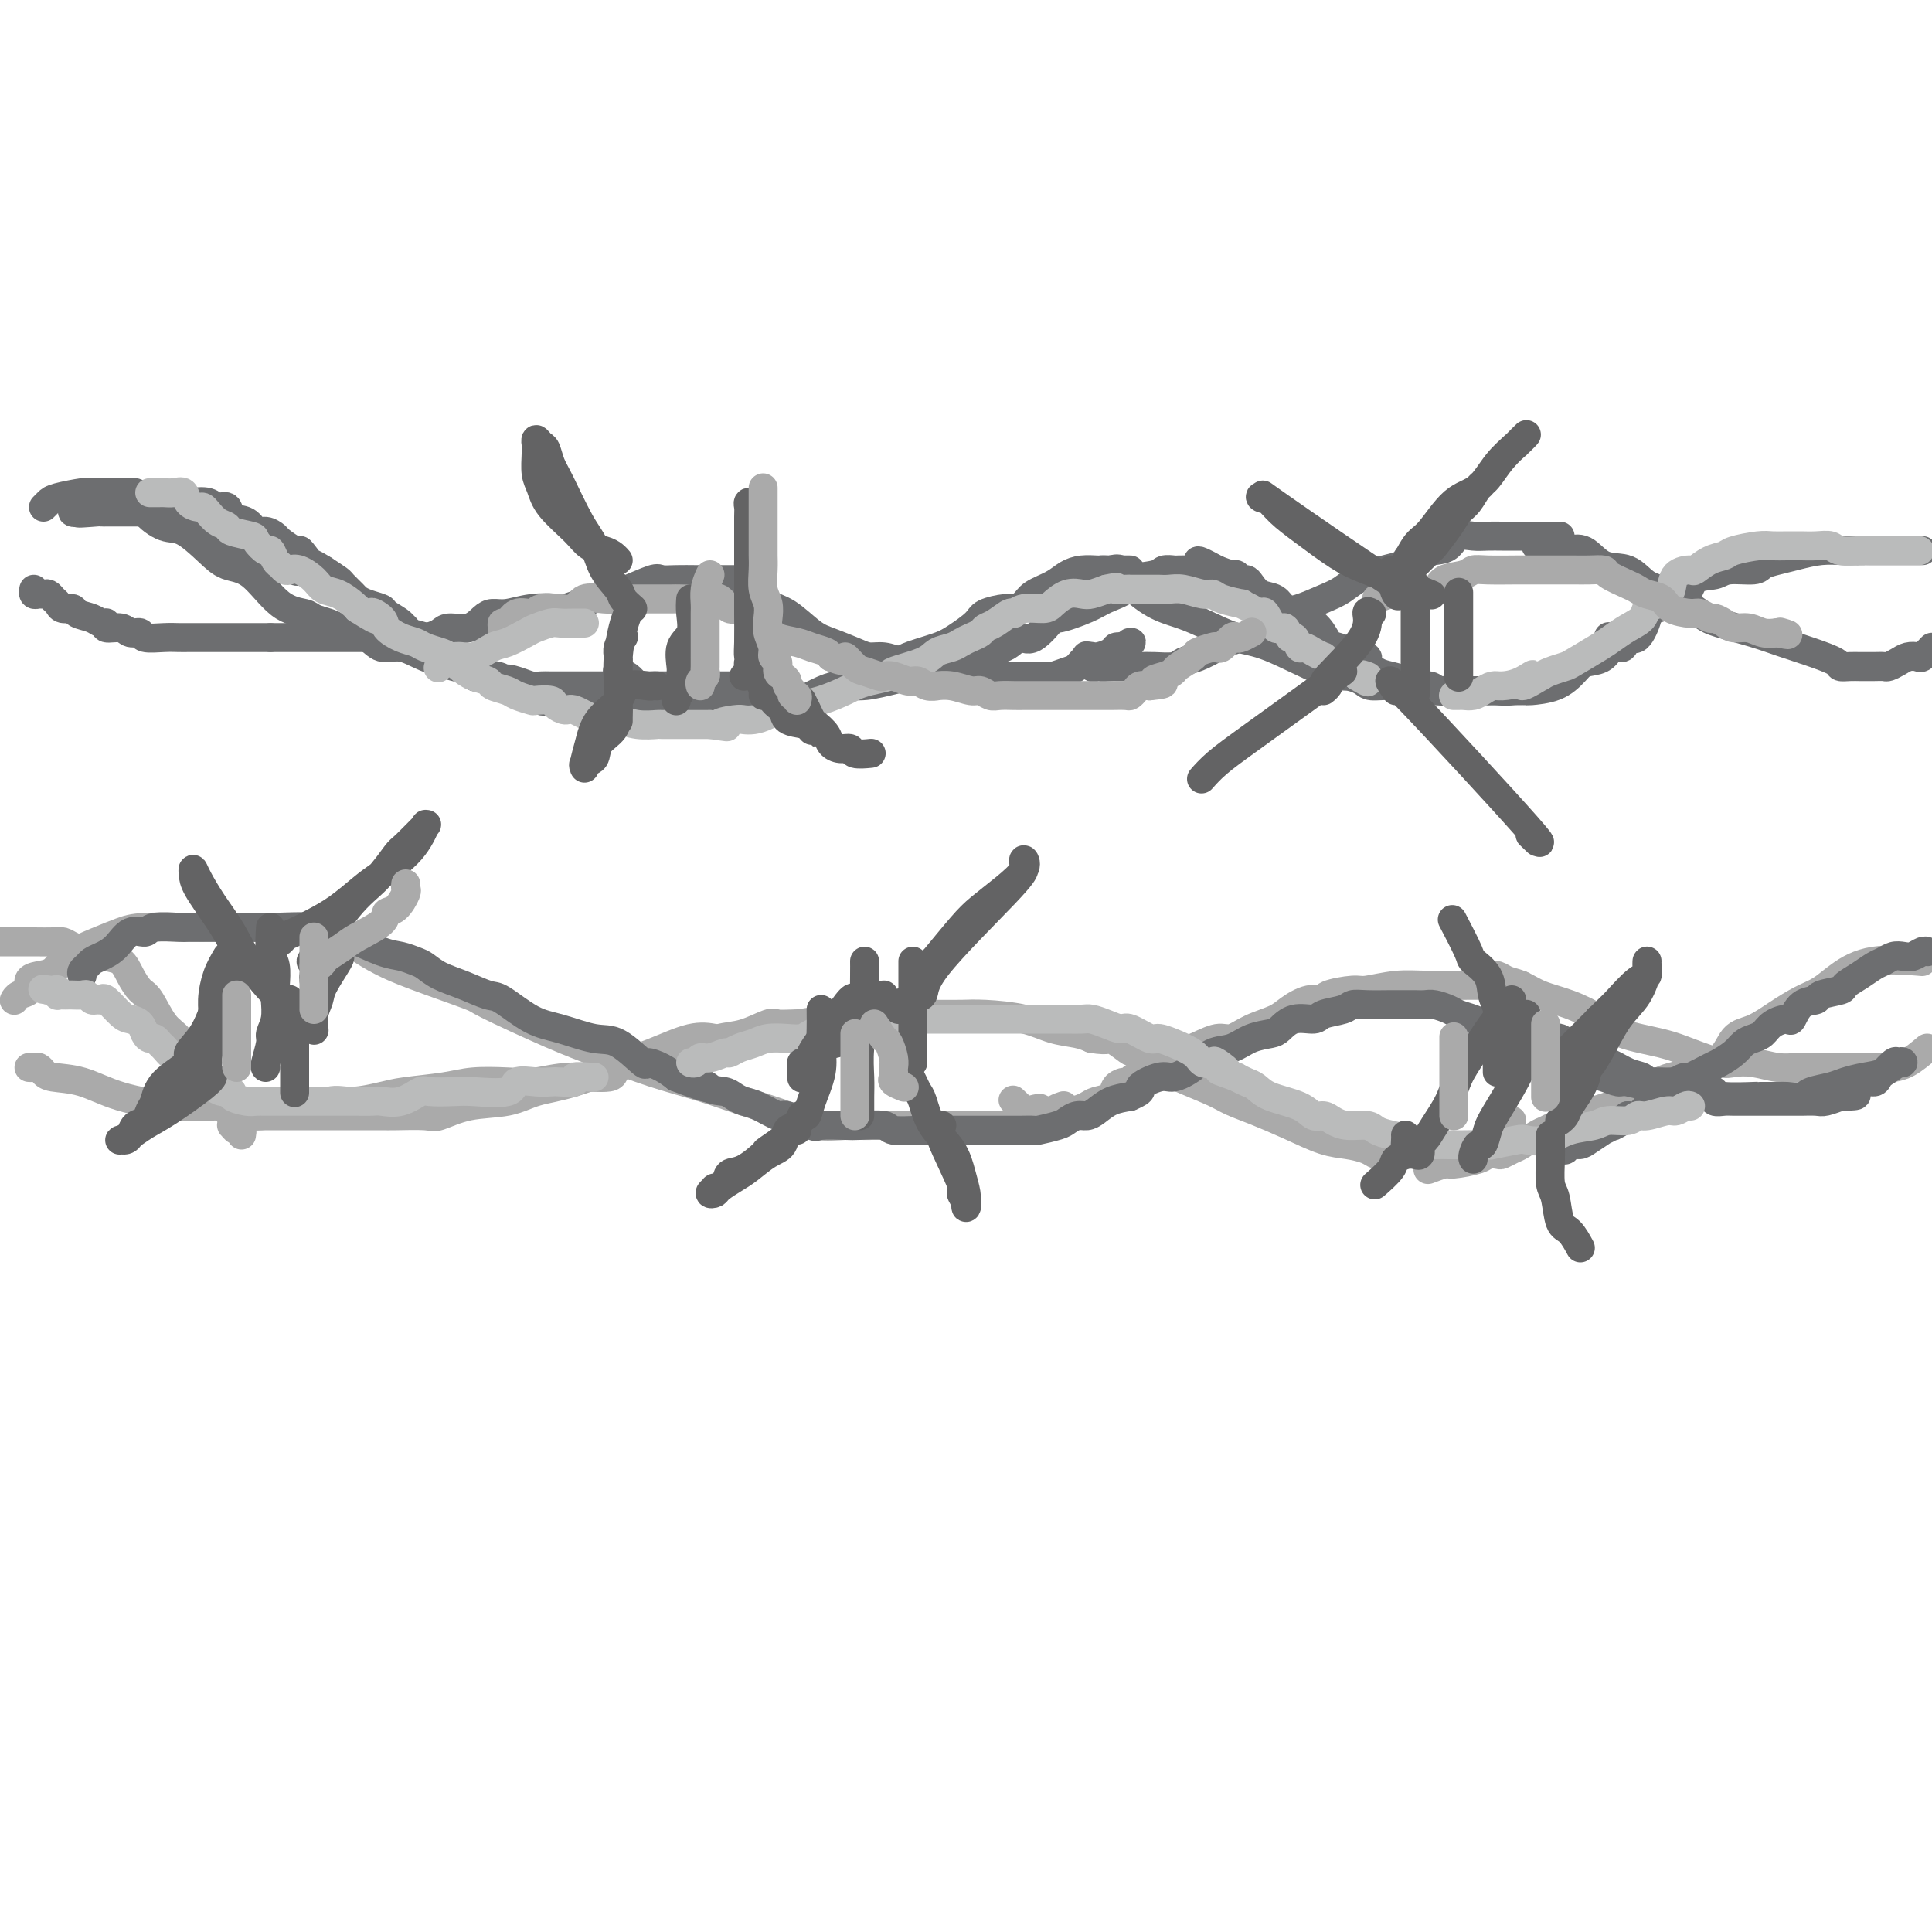 <svg viewBox='0 0 400 400' version='1.1' xmlns='http://www.w3.org/2000/svg' xmlns:xlink='http://www.w3.org/1999/xlink'><g fill='none' stroke='rgb(109,110,112)' stroke-width='6' stroke-linecap='round' stroke-linejoin='round'><path d='M9,105c0.339,-0.340 0.679,-0.679 1,-1c0.321,-0.321 0.624,-0.622 2,-1c1.376,-0.378 3.826,-0.833 5,-1c1.174,-0.167 1.074,-0.045 2,0c0.926,0.045 2.879,0.014 4,0c1.121,-0.014 1.411,-0.009 2,0c0.589,0.009 1.476,0.024 2,0c0.524,-0.024 0.683,-0.087 1,0c0.317,0.087 0.790,0.323 1,1c0.210,0.677 0.155,1.796 1,3c0.845,1.204 2.591,2.493 4,3c1.409,0.507 2.483,0.234 4,1c1.517,0.766 3.478,2.572 5,4c1.522,1.428 2.605,2.477 4,3c1.395,0.523 3.101,0.521 5,2c1.899,1.479 3.990,4.438 6,6c2.010,1.562 3.940,1.728 5,2c1.060,0.272 1.249,0.649 2,1c0.751,0.351 2.062,0.676 3,1c0.938,0.324 1.503,0.645 2,1c0.497,0.355 0.928,0.742 2,1c1.072,0.258 2.786,0.388 4,1c1.214,0.612 1.927,1.708 3,2c1.073,0.292 2.506,-0.219 4,0c1.494,0.219 3.050,1.169 5,2c1.950,0.831 4.294,1.542 6,2c1.706,0.458 2.775,0.661 4,1c1.225,0.339 2.607,0.812 3,1c0.393,0.188 -0.202,0.089 0,0c0.202,-0.089 1.201,-0.168 2,0c0.799,0.168 1.400,0.584 2,1'/><path d='M105,141c7.478,2.491 2.675,0.720 1,0c-1.675,-0.720 -0.220,-0.389 1,0c1.220,0.389 2.207,0.836 3,1c0.793,0.164 1.394,0.044 2,0c0.606,-0.044 1.219,-0.012 2,0c0.781,0.012 1.732,0.003 3,0c1.268,-0.003 2.852,-0.001 5,0c2.148,0.001 4.858,0.000 7,0c2.142,-0.000 3.715,-0.000 5,0c1.285,0.000 2.281,0.000 3,0c0.719,-0.000 1.159,-0.000 2,0c0.841,0.000 2.082,0.000 3,0c0.918,-0.000 1.513,-0.000 2,0c0.487,0.000 0.867,0.000 1,0c0.133,-0.000 0.020,-0.000 1,0c0.980,0.000 3.055,0.000 4,0c0.945,-0.000 0.761,-0.000 1,0c0.239,0.000 0.901,0.000 1,0c0.099,-0.000 -0.365,-0.000 0,0c0.365,0.000 1.560,0.000 2,0c0.440,-0.000 0.126,-0.000 0,0c-0.126,0.000 -0.063,0.000 0,0'/><path d='M156,120c-0.218,-0.000 -0.437,-0.000 -1,0c-0.563,0.000 -1.472,0.000 -2,0c-0.528,-0.000 -0.676,-0.000 -1,0c-0.324,0.000 -0.826,0.001 -2,0c-1.174,-0.001 -3.021,-0.002 -4,0c-0.979,0.002 -1.088,0.008 -2,0c-0.912,-0.008 -2.625,-0.030 -4,0c-1.375,0.030 -2.412,0.110 -3,0c-0.588,-0.110 -0.728,-0.411 -2,0c-1.272,0.411 -3.676,1.535 -5,2c-1.324,0.465 -1.569,0.272 -4,1c-2.431,0.728 -7.050,2.377 -9,3c-1.950,0.623 -1.232,0.221 -2,0c-0.768,-0.221 -3.022,-0.262 -5,0c-1.978,0.262 -3.678,0.826 -5,1c-1.322,0.174 -2.265,-0.042 -3,0c-0.735,0.042 -1.263,0.341 -2,1c-0.737,0.659 -1.682,1.679 -3,2c-1.318,0.321 -3.008,-0.058 -4,0c-0.992,0.058 -1.285,0.551 -2,1c-0.715,0.449 -1.851,0.852 -3,1c-1.149,0.148 -2.311,0.040 -3,0c-0.689,-0.040 -0.904,-0.011 -2,0c-1.096,0.011 -3.072,0.003 -4,0c-0.928,-0.003 -0.810,-0.001 -2,0c-1.190,0.001 -3.690,0.000 -6,0c-2.310,-0.000 -4.430,-0.000 -6,0c-1.570,0.000 -2.592,0.000 -4,0c-1.408,-0.000 -3.204,-0.000 -5,0'/><path d='M56,132c-5.492,0.000 -3.222,0.000 -3,0c0.222,-0.000 -1.603,-0.000 -3,0c-1.397,0.000 -2.366,0.000 -3,0c-0.634,-0.000 -0.934,-0.000 -2,0c-1.066,0.000 -2.899,0.001 -4,0c-1.101,-0.001 -1.470,-0.004 -2,0c-0.530,0.004 -1.220,0.016 -2,0c-0.780,-0.016 -1.649,-0.061 -3,0c-1.351,0.061 -3.182,0.228 -4,0c-0.818,-0.228 -0.621,-0.850 -1,-1c-0.379,-0.150 -1.334,0.171 -2,0c-0.666,-0.171 -1.045,-0.833 -2,-1c-0.955,-0.167 -2.487,0.163 -3,0c-0.513,-0.163 -0.006,-0.818 0,-1c0.006,-0.182 -0.488,0.110 -1,0c-0.512,-0.110 -1.040,-0.621 -2,-1c-0.960,-0.379 -2.351,-0.626 -3,-1c-0.649,-0.374 -0.555,-0.874 -1,-1c-0.445,-0.126 -1.429,0.124 -2,0c-0.571,-0.124 -0.730,-0.622 -1,-1c-0.270,-0.378 -0.650,-0.636 -1,-1c-0.350,-0.364 -0.668,-0.833 -1,-1c-0.332,-0.167 -0.677,-0.031 -1,0c-0.323,0.031 -0.623,-0.043 -1,0c-0.377,0.043 -0.832,0.204 -1,0c-0.168,-0.204 -0.048,-0.773 0,-1c0.048,-0.227 0.024,-0.114 0,0'/><path d='M151,121c0.462,0.064 0.923,0.129 1,0c0.077,-0.129 -0.231,-0.451 0,0c0.231,0.451 1.002,1.675 2,2c0.998,0.325 2.222,-0.251 3,0c0.778,0.251 1.111,1.328 2,2c0.889,0.672 2.334,0.941 4,2c1.666,1.059 3.551,2.910 5,4c1.449,1.090 2.461,1.419 4,2c1.539,0.581 3.606,1.412 5,2c1.394,0.588 2.116,0.931 3,1c0.884,0.069 1.930,-0.135 3,0c1.070,0.135 2.162,0.611 4,1c1.838,0.389 4.420,0.693 6,1c1.580,0.307 2.156,0.618 3,1c0.844,0.382 1.956,0.834 3,1c1.044,0.166 2.021,0.044 3,0c0.979,-0.044 1.961,-0.012 3,0c1.039,0.012 2.136,0.004 3,0c0.864,-0.004 1.495,-0.004 2,0c0.505,0.004 0.884,0.014 2,0c1.116,-0.014 2.971,-0.050 4,0c1.029,0.050 1.233,0.186 2,0c0.767,-0.186 2.097,-0.694 3,-1c0.903,-0.306 1.380,-0.411 2,-1c0.620,-0.589 1.384,-1.660 2,-2c0.616,-0.340 1.083,0.053 2,0c0.917,-0.053 2.285,-0.553 3,-1c0.715,-0.447 0.776,-0.842 1,-1c0.224,-0.158 0.612,-0.079 1,0'/><path d='M232,134c2.933,-1.156 2.267,-1.044 2,-1c-0.267,0.044 -0.133,0.022 0,0'/><path d='M234,118c-0.676,-0.000 -1.353,-0.001 -2,0c-0.647,0.001 -1.265,0.002 -2,0c-0.735,-0.002 -1.588,-0.009 -2,0c-0.412,0.009 -0.383,0.033 -1,0c-0.617,-0.033 -1.880,-0.121 -3,0c-1.120,0.121 -2.096,0.453 -3,1c-0.904,0.547 -1.734,1.309 -3,2c-1.266,0.691 -2.966,1.312 -4,2c-1.034,0.688 -1.402,1.443 -2,2c-0.598,0.557 -1.427,0.915 -2,1c-0.573,0.085 -0.892,-0.105 -2,0c-1.108,0.105 -3.007,0.503 -4,1c-0.993,0.497 -1.079,1.091 -2,2c-0.921,0.909 -2.675,2.131 -4,3c-1.325,0.869 -2.220,1.384 -4,2c-1.780,0.616 -4.445,1.331 -6,2c-1.555,0.669 -2.000,1.291 -3,2c-1.000,0.709 -2.555,1.504 -4,2c-1.445,0.496 -2.781,0.692 -4,1c-1.219,0.308 -2.321,0.726 -3,1c-0.679,0.274 -0.935,0.403 -2,1c-1.065,0.597 -2.941,1.663 -4,2c-1.059,0.337 -1.303,-0.053 -2,0c-0.697,0.053 -1.846,0.550 -3,1c-1.154,0.450 -2.311,0.853 -3,1c-0.689,0.147 -0.908,0.040 -2,0c-1.092,-0.040 -3.056,-0.011 -4,0c-0.944,0.011 -0.870,0.003 -2,0c-1.130,-0.003 -3.466,-0.001 -5,0c-1.534,0.001 -2.267,0.000 -3,0'/><path d='M144,147c-4.088,0.315 -2.306,0.103 -2,0c0.306,-0.103 -0.862,-0.097 -2,0c-1.138,0.097 -2.246,0.285 -3,0c-0.754,-0.285 -1.155,-1.043 -2,-2c-0.845,-0.957 -2.134,-2.112 -3,-3c-0.866,-0.888 -1.310,-1.508 -2,-2c-0.690,-0.492 -1.626,-0.855 -2,-1c-0.374,-0.145 -0.187,-0.073 0,0'/><path d='M228,118c0.362,-0.017 0.725,-0.033 1,0c0.275,0.033 0.464,0.117 1,0c0.536,-0.117 1.421,-0.433 2,0c0.579,0.433 0.853,1.615 2,3c1.147,1.385 3.168,2.973 5,4c1.832,1.027 3.477,1.495 5,2c1.523,0.505 2.924,1.049 5,2c2.076,0.951 4.825,2.310 7,3c2.175,0.690 3.774,0.711 7,2c3.226,1.289 8.078,3.847 11,5c2.922,1.153 3.914,0.901 5,1c1.086,0.099 2.268,0.548 3,1c0.732,0.452 1.016,0.906 2,1c0.984,0.094 2.670,-0.171 4,0c1.330,0.171 2.306,0.778 4,1c1.694,0.222 4.106,0.060 6,0c1.894,-0.060 3.269,-0.016 5,0c1.731,0.016 3.816,0.004 5,0c1.184,-0.004 1.466,-0.001 2,0c0.534,0.001 1.321,-0.001 2,0c0.679,0.001 1.249,0.006 2,0c0.751,-0.006 1.684,-0.022 2,0c0.316,0.022 0.014,0.081 1,0c0.986,-0.081 3.259,-0.302 5,-1c1.741,-0.698 2.950,-1.872 4,-3c1.050,-1.128 1.941,-2.210 3,-3c1.059,-0.790 2.285,-1.290 3,-2c0.715,-0.710 0.919,-1.632 1,-2c0.081,-0.368 0.041,-0.184 0,0'/><path d='M323,111c-0.086,0.000 -0.172,0.000 -1,0c-0.828,-0.000 -2.399,-0.000 -3,0c-0.601,0.000 -0.233,0.001 -1,0c-0.767,-0.001 -2.671,-0.002 -4,0c-1.329,0.002 -2.085,0.007 -3,0c-0.915,-0.007 -1.989,-0.027 -3,0c-1.011,0.027 -1.960,0.100 -3,0c-1.040,-0.100 -2.171,-0.374 -3,0c-0.829,0.374 -1.354,1.398 -2,2c-0.646,0.602 -1.411,0.784 -3,1c-1.589,0.216 -4.002,0.466 -5,1c-0.998,0.534 -0.581,1.351 -2,2c-1.419,0.649 -4.675,1.129 -7,2c-2.325,0.871 -3.718,2.134 -5,3c-1.282,0.866 -2.451,1.335 -4,2c-1.549,0.665 -3.478,1.526 -5,2c-1.522,0.474 -2.639,0.561 -4,1c-1.361,0.439 -2.968,1.230 -4,2c-1.032,0.770 -1.490,1.520 -2,2c-0.510,0.480 -1.071,0.692 -2,1c-0.929,0.308 -2.225,0.713 -3,1c-0.775,0.287 -1.029,0.455 -2,1c-0.971,0.545 -2.658,1.467 -4,2c-1.342,0.533 -2.337,0.679 -3,1c-0.663,0.321 -0.992,0.818 -2,1c-1.008,0.182 -2.694,0.049 -4,0c-1.306,-0.049 -2.231,-0.013 -3,0c-0.769,0.013 -1.381,0.004 -2,0c-0.619,-0.004 -1.243,-0.001 -2,0c-0.757,0.001 -1.645,0.000 -2,0c-0.355,-0.000 -0.178,-0.000 0,0'/><path d='M230,138c-2.963,0.307 -1.372,0.075 -1,0c0.372,-0.075 -0.475,0.008 -1,0c-0.525,-0.008 -0.728,-0.105 -1,0c-0.272,0.105 -0.612,0.413 -1,0c-0.388,-0.413 -0.825,-1.547 -1,-2c-0.175,-0.453 -0.087,-0.227 0,0'/><path d='M318,113c0.405,-0.107 0.809,-0.214 2,0c1.191,0.214 3.168,0.748 4,1c0.832,0.252 0.518,0.221 1,0c0.482,-0.221 1.761,-0.634 3,0c1.239,0.634 2.439,2.313 4,3c1.561,0.687 3.481,0.382 5,1c1.519,0.618 2.635,2.157 4,3c1.365,0.843 2.979,0.988 5,2c2.021,1.012 4.450,2.890 6,4c1.550,1.110 2.219,1.453 4,2c1.781,0.547 4.672,1.299 7,2c2.328,0.701 4.094,1.351 6,2c1.906,0.649 3.954,1.298 6,2c2.046,0.702 4.092,1.456 5,2c0.908,0.544 0.680,0.878 1,1c0.320,0.122 1.189,0.033 2,0c0.811,-0.033 1.564,-0.008 2,0c0.436,0.008 0.554,-0.001 1,0c0.446,0.001 1.222,0.011 2,0c0.778,-0.011 1.560,-0.042 2,0c0.440,0.042 0.537,0.156 1,0c0.463,-0.156 1.293,-0.583 2,-1c0.707,-0.417 1.293,-0.823 2,-1c0.707,-0.177 1.537,-0.125 2,0c0.463,0.125 0.561,0.321 1,0c0.439,-0.321 1.220,-1.161 2,-2'/><path d='M398,114c0.046,0.000 0.091,0.000 0,0c-0.091,-0.000 -0.319,-0.000 -1,0c-0.681,0.000 -1.815,0.000 -3,0c-1.185,-0.000 -2.419,-0.001 -3,0c-0.581,0.001 -0.507,0.003 -1,0c-0.493,-0.003 -1.552,-0.012 -3,0c-1.448,0.012 -3.284,0.044 -5,0c-1.716,-0.044 -3.310,-0.166 -5,0c-1.690,0.166 -3.475,0.618 -5,1c-1.525,0.382 -2.791,0.694 -4,1c-1.209,0.306 -2.362,0.604 -3,1c-0.638,0.396 -0.760,0.888 -2,1c-1.240,0.112 -3.597,-0.158 -5,0c-1.403,0.158 -1.853,0.743 -3,1c-1.147,0.257 -2.992,0.187 -4,1c-1.008,0.813 -1.178,2.509 -2,3c-0.822,0.491 -2.296,-0.223 -3,0c-0.704,0.223 -0.639,1.382 -1,2c-0.361,0.618 -1.147,0.696 -2,1c-0.853,0.304 -1.772,0.836 -2,1c-0.228,0.164 0.234,-0.038 0,1c-0.234,1.038 -1.164,3.318 -2,4c-0.836,0.682 -1.578,-0.234 -2,0c-0.422,0.234 -0.526,1.620 -1,2c-0.474,0.380 -1.319,-0.244 -2,0c-0.681,0.244 -1.196,1.357 -2,2c-0.804,0.643 -1.895,0.816 -3,1c-1.105,0.184 -2.224,0.379 -3,1c-0.776,0.621 -1.209,1.667 -2,2c-0.791,0.333 -1.940,-0.048 -3,0c-1.060,0.048 -2.030,0.524 -3,1'/><path d='M318,141c-3.096,1.249 -1.837,0.870 -2,1c-0.163,0.130 -1.747,0.767 -3,1c-1.253,0.233 -2.175,0.063 -3,0c-0.825,-0.063 -1.553,-0.017 -2,0c-0.447,0.017 -0.613,0.006 -1,0c-0.387,-0.006 -0.994,-0.005 -2,0c-1.006,0.005 -2.409,0.016 -3,0c-0.591,-0.016 -0.370,-0.060 -1,0c-0.630,0.060 -2.111,0.223 -3,0c-0.889,-0.223 -1.186,-0.832 -2,-1c-0.814,-0.168 -2.146,0.106 -3,0c-0.854,-0.106 -1.232,-0.592 -2,-1c-0.768,-0.408 -1.927,-0.739 -3,-1c-1.073,-0.261 -2.059,-0.451 -3,-1c-0.941,-0.549 -1.838,-1.455 -2,-2c-0.162,-0.545 0.411,-0.729 0,-1c-0.411,-0.271 -1.807,-0.630 -3,-1c-1.193,-0.370 -2.182,-0.752 -3,-1c-0.818,-0.248 -1.464,-0.361 -2,-1c-0.536,-0.639 -0.962,-1.805 -2,-3c-1.038,-1.195 -2.687,-2.418 -4,-3c-1.313,-0.582 -2.288,-0.524 -3,-1c-0.712,-0.476 -1.160,-1.485 -2,-2c-0.840,-0.515 -2.071,-0.534 -3,-1c-0.929,-0.466 -1.556,-1.378 -2,-2c-0.444,-0.622 -0.704,-0.955 -1,-1c-0.296,-0.045 -0.626,0.198 -1,0c-0.374,-0.198 -0.791,-0.837 -1,-1c-0.209,-0.163 -0.210,0.148 -1,0c-0.790,-0.148 -2.369,-0.757 -3,-1c-0.631,-0.243 -0.316,-0.122 0,0'/><path d='M252,118c-6.750,-3.713 -3.126,-0.995 -2,0c1.126,0.995 -0.246,0.267 -1,0c-0.754,-0.267 -0.888,-0.072 -1,0c-0.112,0.072 -0.200,0.023 -1,0c-0.800,-0.023 -2.310,-0.018 -3,0c-0.690,0.018 -0.560,0.049 -1,0c-0.440,-0.049 -1.451,-0.179 -2,0c-0.549,0.179 -0.636,0.666 -2,1c-1.364,0.334 -4.006,0.515 -5,1c-0.994,0.485 -0.340,1.275 -1,2c-0.660,0.725 -2.634,1.387 -4,2c-1.366,0.613 -2.123,1.178 -4,2c-1.877,0.822 -4.874,1.901 -6,2c-1.126,0.099 -0.382,-0.783 -1,0c-0.618,0.783 -2.599,3.231 -4,4c-1.401,0.769 -2.221,-0.141 -3,0c-0.779,0.141 -1.516,1.332 -3,2c-1.484,0.668 -3.715,0.812 -5,1c-1.285,0.188 -1.623,0.419 -3,1c-1.377,0.581 -3.791,1.513 -5,2c-1.209,0.487 -1.213,0.529 -3,1c-1.787,0.471 -5.359,1.370 -8,2c-2.641,0.630 -4.353,0.993 -6,1c-1.647,0.007 -3.230,-0.340 -5,0c-1.770,0.340 -3.727,1.367 -5,2c-1.273,0.633 -1.862,0.874 -3,1c-1.138,0.126 -2.824,0.139 -4,0c-1.176,-0.139 -1.841,-0.429 -3,0c-1.159,0.429 -2.812,1.577 -4,2c-1.188,0.423 -1.911,0.121 -3,0c-1.089,-0.121 -2.545,-0.060 -4,0'/><path d='M147,147c-7.434,1.238 -3.519,0.332 -3,0c0.519,-0.332 -2.357,-0.092 -4,0c-1.643,0.092 -2.055,0.035 -4,0c-1.945,-0.035 -5.425,-0.048 -7,0c-1.575,0.048 -1.244,0.156 -2,0c-0.756,-0.156 -2.598,-0.576 -4,-1c-1.402,-0.424 -2.365,-0.852 -3,-1c-0.635,-0.148 -0.942,-0.016 -2,0c-1.058,0.016 -2.868,-0.085 -4,0c-1.132,0.085 -1.586,0.355 -2,0c-0.414,-0.355 -0.789,-1.335 -2,-2c-1.211,-0.665 -3.259,-1.013 -4,-1c-0.741,0.013 -0.176,0.389 -1,0c-0.824,-0.389 -3.036,-1.543 -4,-2c-0.964,-0.457 -0.680,-0.216 -1,0c-0.320,0.216 -1.246,0.406 -2,0c-0.754,-0.406 -1.338,-1.408 -2,-2c-0.662,-0.592 -1.403,-0.774 -2,-1c-0.597,-0.226 -1.051,-0.497 -2,-1c-0.949,-0.503 -2.395,-1.238 -3,-2c-0.605,-0.762 -0.370,-1.552 -1,-2c-0.630,-0.448 -2.126,-0.554 -3,-1c-0.874,-0.446 -1.127,-1.233 -2,-2c-0.873,-0.767 -2.365,-1.514 -3,-2c-0.635,-0.486 -0.412,-0.712 -1,-1c-0.588,-0.288 -1.987,-0.640 -3,-1c-1.013,-0.360 -1.639,-0.729 -2,-1c-0.361,-0.271 -0.458,-0.444 -1,-1c-0.542,-0.556 -1.531,-1.496 -2,-2c-0.469,-0.504 -0.420,-0.573 -1,-1c-0.580,-0.427 -1.790,-1.214 -3,-2'/><path d='M67,118c-5.143,-3.240 -2.499,-0.339 -2,0c0.499,0.339 -1.147,-1.884 -2,-3c-0.853,-1.116 -0.914,-1.127 -1,-1c-0.086,0.127 -0.197,0.390 -1,0c-0.803,-0.390 -2.297,-1.432 -3,-2c-0.703,-0.568 -0.616,-0.662 -1,-1c-0.384,-0.338 -1.240,-0.922 -2,-1c-0.760,-0.078 -1.425,0.348 -2,0c-0.575,-0.348 -1.059,-1.470 -2,-2c-0.941,-0.530 -2.340,-0.468 -3,-1c-0.660,-0.532 -0.581,-1.658 -1,-2c-0.419,-0.342 -1.334,0.101 -2,0c-0.666,-0.101 -1.082,-0.745 -2,-1c-0.918,-0.255 -2.338,-0.121 -3,0c-0.662,0.121 -0.566,0.229 -1,0c-0.434,-0.229 -1.398,-0.793 -2,-1c-0.602,-0.207 -0.843,-0.056 -2,0c-1.157,0.056 -3.231,0.015 -4,0c-0.769,-0.015 -0.233,-0.006 -1,0c-0.767,0.006 -2.838,0.009 -4,0c-1.162,-0.009 -1.414,-0.030 -2,0c-0.586,0.030 -1.504,0.112 -2,0c-0.496,-0.112 -0.569,-0.419 -1,0c-0.431,0.419 -1.221,1.562 -2,2c-0.779,0.438 -1.549,0.169 -2,0c-0.451,-0.169 -0.583,-0.238 -1,0c-0.417,0.238 -1.119,0.782 -1,1c0.119,0.218 1.060,0.109 2,0'/><path d='M17,106c-2.455,0.464 1.406,0.124 3,0c1.594,-0.124 0.921,-0.033 1,0c0.079,0.033 0.910,0.009 1,0c0.090,-0.009 -0.563,-0.002 0,0c0.563,0.002 2.340,0.001 3,0c0.660,-0.001 0.202,-0.001 1,0c0.798,0.001 2.851,0.004 4,0c1.149,-0.004 1.393,-0.015 2,0c0.607,0.015 1.578,0.055 3,0c1.422,-0.055 3.294,-0.207 4,0c0.706,0.207 0.244,0.773 0,1c-0.244,0.227 -0.272,0.117 0,0c0.272,-0.117 0.845,-0.239 1,0c0.155,0.239 -0.106,0.840 0,1c0.106,0.160 0.579,-0.122 1,0c0.421,0.122 0.790,0.648 2,1c1.210,0.352 3.261,0.529 4,1c0.739,0.471 0.165,1.234 1,2c0.835,0.766 3.078,1.533 5,2c1.922,0.467 3.523,0.634 4,1c0.477,0.366 -0.169,0.933 0,1c0.169,0.067 1.154,-0.365 2,0c0.846,0.365 1.553,1.526 2,2c0.447,0.474 0.633,0.259 1,0c0.367,-0.259 0.914,-0.564 2,0c1.086,0.564 2.711,1.996 4,3c1.289,1.004 2.242,1.578 3,2c0.758,0.422 1.319,0.690 2,1c0.681,0.310 1.480,0.660 2,1c0.520,0.340 0.760,0.670 1,1'/><path d='M76,126c6.107,3.051 2.875,0.678 2,0c-0.875,-0.678 0.606,0.339 1,1c0.394,0.661 -0.298,0.965 0,1c0.298,0.035 1.586,-0.201 2,0c0.414,0.201 -0.047,0.838 0,1c0.047,0.162 0.600,-0.153 1,0c0.400,0.153 0.646,0.772 1,1c0.354,0.228 0.815,0.065 1,0c0.185,-0.065 0.092,-0.033 0,0'/></g>
<g fill='none' stroke='rgb(186,187,187)' stroke-width='6' stroke-linecap='round' stroke-linejoin='round'><path d='M31,102c0.778,0.004 1.555,0.008 2,0c0.445,-0.008 0.557,-0.026 1,0c0.443,0.026 1.218,0.098 2,0c0.782,-0.098 1.571,-0.364 2,0c0.429,0.364 0.499,1.358 1,2c0.501,0.642 1.434,0.931 2,1c0.566,0.069 0.764,-0.084 1,0c0.236,0.084 0.508,0.404 1,1c0.492,0.596 1.202,1.468 2,2c0.798,0.532 1.685,0.725 2,1c0.315,0.275 0.059,0.632 1,1c0.941,0.368 3.078,0.746 4,1c0.922,0.254 0.628,0.382 1,1c0.372,0.618 1.409,1.724 2,2c0.591,0.276 0.735,-0.280 1,0c0.265,0.280 0.650,1.394 1,2c0.350,0.606 0.664,0.704 1,1c0.336,0.296 0.694,0.790 1,1c0.306,0.210 0.560,0.135 1,0c0.440,-0.135 1.067,-0.331 2,0c0.933,0.331 2.173,1.188 3,2c0.827,0.812 1.242,1.578 2,2c0.758,0.422 1.858,0.498 3,1c1.142,0.502 2.326,1.429 3,2c0.674,0.571 0.837,0.785 1,1'/><path d='M74,126c6.134,3.903 3.468,1.662 3,1c-0.468,-0.662 1.263,0.256 2,1c0.737,0.744 0.480,1.313 1,2c0.520,0.687 1.816,1.493 3,2c1.184,0.507 2.256,0.716 3,1c0.744,0.284 1.160,0.643 2,1c0.840,0.357 2.103,0.711 3,1c0.897,0.289 1.429,0.511 2,1c0.571,0.489 1.182,1.244 2,2c0.818,0.756 1.842,1.512 3,2c1.158,0.488 2.451,0.709 3,1c0.549,0.291 0.354,0.653 1,1c0.646,0.347 2.131,0.681 3,1c0.869,0.319 1.121,0.624 2,1c0.879,0.376 2.386,0.823 3,1c0.614,0.177 0.336,0.084 1,0c0.664,-0.084 2.268,-0.159 3,0c0.732,0.159 0.590,0.550 1,1c0.410,0.450 1.372,0.957 2,1c0.628,0.043 0.922,-0.377 2,0c1.078,0.377 2.941,1.551 4,2c1.059,0.449 1.314,0.173 2,0c0.686,-0.173 1.802,-0.242 3,0c1.198,0.242 2.477,0.797 4,1c1.523,0.203 3.290,0.054 4,0c0.710,-0.054 0.364,-0.015 1,0c0.636,0.015 2.253,0.004 3,0c0.747,-0.004 0.623,-0.001 1,0c0.377,0.001 1.255,0.000 2,0c0.745,-0.000 1.356,-0.000 2,0c0.644,0.000 1.322,0.000 2,0'/><path d='M147,150c6.021,0.834 2.573,0.418 2,0c-0.573,-0.418 1.727,-0.838 3,-1c1.273,-0.162 1.518,-0.067 2,0c0.482,0.067 1.201,0.107 2,0c0.799,-0.107 1.678,-0.361 3,-1c1.322,-0.639 3.088,-1.663 4,-2c0.912,-0.337 0.969,0.012 2,0c1.031,-0.012 3.034,-0.385 5,-1c1.966,-0.615 3.894,-1.474 5,-2c1.106,-0.526 1.388,-0.721 2,-1c0.612,-0.279 1.552,-0.642 3,-1c1.448,-0.358 3.403,-0.712 4,-1c0.597,-0.288 -0.163,-0.511 1,-1c1.163,-0.489 4.251,-1.244 6,-2c1.749,-0.756 2.160,-1.512 3,-2c0.840,-0.488 2.108,-0.709 3,-1c0.892,-0.291 1.406,-0.654 2,-1c0.594,-0.346 1.266,-0.675 2,-1c0.734,-0.325 1.530,-0.646 2,-1c0.470,-0.354 0.613,-0.740 1,-1c0.387,-0.260 1.017,-0.395 2,-1c0.983,-0.605 2.317,-1.681 3,-2c0.683,-0.319 0.713,0.117 1,0c0.287,-0.117 0.829,-0.788 2,-1c1.171,-0.212 2.970,0.035 4,0c1.030,-0.035 1.290,-0.352 2,-1c0.710,-0.648 1.871,-1.627 3,-2c1.129,-0.373 2.227,-0.139 3,0c0.773,0.139 1.221,0.183 2,0c0.779,-0.183 1.890,-0.591 3,-1'/><path d='M229,122c3.443,-0.774 2.052,-0.207 2,0c-0.052,0.207 1.237,0.056 2,0c0.763,-0.056 1.002,-0.015 1,0c-0.002,0.015 -0.244,0.004 0,0c0.244,-0.004 0.973,-0.002 2,0c1.027,0.002 2.351,0.005 3,0c0.649,-0.005 0.622,-0.016 1,0c0.378,0.016 1.163,0.060 2,0c0.837,-0.060 1.728,-0.222 3,0c1.272,0.222 2.924,0.829 4,1c1.076,0.171 1.576,-0.095 2,0c0.424,0.095 0.772,0.552 2,1c1.228,0.448 3.336,0.887 4,1c0.664,0.113 -0.118,-0.102 0,0c0.118,0.102 1.134,0.519 2,1c0.866,0.481 1.580,1.027 2,1c0.420,-0.027 0.546,-0.626 1,0c0.454,0.626 1.235,2.477 2,3c0.765,0.523 1.514,-0.281 2,0c0.486,0.281 0.710,1.647 1,2c0.290,0.353 0.646,-0.308 1,0c0.354,0.308 0.707,1.584 1,2c0.293,0.416 0.525,-0.030 1,0c0.475,0.030 1.191,0.534 2,1c0.809,0.466 1.711,0.894 2,1c0.289,0.106 -0.036,-0.110 0,0c0.036,0.110 0.432,0.545 1,1c0.568,0.455 1.307,0.930 2,1c0.693,0.070 1.341,-0.266 2,0c0.659,0.266 1.330,1.133 2,2'/><path d='M281,140c3.879,2.321 1.575,0.622 1,0c-0.575,-0.622 0.578,-0.167 1,0c0.422,0.167 0.114,0.045 0,0c-0.114,-0.045 -0.032,-0.013 0,0c0.032,0.013 0.016,0.006 0,0'/><path d='M397,114c0.384,-0.000 0.768,-0.000 0,0c-0.768,0.000 -2.689,0.001 -4,0c-1.311,-0.001 -2.013,-0.004 -3,0c-0.987,0.004 -2.259,0.015 -3,0c-0.741,-0.015 -0.952,-0.057 -2,0c-1.048,0.057 -2.935,0.211 -4,0c-1.065,-0.211 -1.310,-0.789 -2,-1c-0.690,-0.211 -1.827,-0.056 -3,0c-1.173,0.056 -2.384,0.014 -3,0c-0.616,-0.014 -0.638,-0.001 -1,0c-0.362,0.001 -1.065,-0.011 -2,0c-0.935,0.011 -2.101,0.043 -3,0c-0.899,-0.043 -1.530,-0.162 -3,0c-1.470,0.162 -3.778,0.603 -5,1c-1.222,0.397 -1.357,0.748 -2,1c-0.643,0.252 -1.793,0.404 -3,1c-1.207,0.596 -2.469,1.636 -3,2c-0.531,0.364 -0.330,0.052 -1,0c-0.670,-0.052 -2.211,0.156 -3,1c-0.789,0.844 -0.826,2.323 -1,3c-0.174,0.677 -0.486,0.551 -1,1c-0.514,0.449 -1.229,1.471 -2,2c-0.771,0.529 -1.597,0.563 -2,1c-0.403,0.437 -0.385,1.276 -1,2c-0.615,0.724 -1.865,1.332 -3,2c-1.135,0.668 -2.156,1.397 -3,2c-0.844,0.603 -1.511,1.079 -3,2c-1.489,0.921 -3.801,2.288 -5,3c-1.199,0.712 -1.284,0.769 -2,1c-0.716,0.231 -2.062,0.638 -3,1c-0.938,0.362 -1.469,0.681 -2,1'/><path d='M319,140c-6.578,3.979 -3.022,0.925 -2,0c1.022,-0.925 -0.488,0.278 -2,1c-1.512,0.722 -3.025,0.964 -4,1c-0.975,0.036 -1.413,-0.134 -2,0c-0.587,0.134 -1.324,0.572 -2,1c-0.676,0.428 -1.291,0.847 -2,1c-0.709,0.153 -1.510,0.041 -2,0c-0.490,-0.041 -0.667,-0.011 -1,0c-0.333,0.011 -0.820,0.003 -1,0c-0.180,-0.003 -0.051,-0.001 0,0c0.051,0.001 0.026,0.000 0,0'/></g>
<g fill='none' stroke='rgb(170,170,170)' stroke-width='6' stroke-linecap='round' stroke-linejoin='round'><path d='M104,131c0.020,-0.293 0.040,-0.585 0,-1c-0.040,-0.415 -0.140,-0.952 0,-1c0.140,-0.048 0.519,0.393 1,0c0.481,-0.393 1.064,-1.620 2,-2c0.936,-0.380 2.227,0.087 3,0c0.773,-0.087 1.029,-0.727 2,-1c0.971,-0.273 2.658,-0.178 4,0c1.342,0.178 2.340,0.440 3,0c0.660,-0.440 0.982,-1.582 2,-2c1.018,-0.418 2.733,-0.112 4,0c1.267,0.112 2.087,0.030 3,0c0.913,-0.030 1.918,-0.008 3,0c1.082,0.008 2.239,0.003 3,0c0.761,-0.003 1.124,-0.003 2,0c0.876,0.003 2.265,0.009 3,0c0.735,-0.009 0.817,-0.031 2,0c1.183,0.031 3.467,0.117 5,0c1.533,-0.117 2.315,-0.435 3,0c0.685,0.435 1.272,1.625 2,2c0.728,0.375 1.597,-0.065 2,0c0.403,0.065 0.341,0.633 1,1c0.659,0.367 2.038,0.532 3,1c0.962,0.468 1.508,1.239 2,2c0.492,0.761 0.930,1.513 2,2c1.070,0.487 2.771,0.708 4,1c1.229,0.292 1.985,0.656 3,1c1.015,0.344 2.290,0.670 3,1c0.710,0.330 0.855,0.665 1,1'/><path d='M172,136c4.136,1.747 2.978,0.115 3,0c0.022,-0.115 1.226,1.289 2,2c0.774,0.711 1.117,0.731 2,1c0.883,0.269 2.306,0.789 3,1c0.694,0.211 0.661,0.113 1,0c0.339,-0.113 1.052,-0.241 2,0c0.948,0.241 2.133,0.849 3,1c0.867,0.151 1.417,-0.157 2,0c0.583,0.157 1.199,0.778 2,1c0.801,0.222 1.786,0.044 2,0c0.214,-0.044 -0.343,0.044 0,0c0.343,-0.044 1.585,-0.222 3,0c1.415,0.222 3.002,0.844 4,1c0.998,0.156 1.407,-0.154 2,0c0.593,0.154 1.370,0.773 2,1c0.630,0.227 1.114,0.061 2,0c0.886,-0.061 2.174,-0.016 3,0c0.826,0.016 1.191,0.004 2,0c0.809,-0.004 2.063,-0.001 3,0c0.937,0.001 1.556,0.000 2,0c0.444,-0.000 0.714,-0.000 1,0c0.286,0.000 0.589,0.000 1,0c0.411,-0.000 0.930,-0.000 2,0c1.070,0.000 2.692,0.001 4,0c1.308,-0.001 2.301,-0.003 3,0c0.699,0.003 1.104,0.011 2,0c0.896,-0.011 2.284,-0.042 3,0c0.716,0.042 0.759,0.155 1,0c0.241,-0.155 0.680,-0.580 1,-1c0.320,-0.420 0.520,-0.834 1,-1c0.480,-0.166 1.240,-0.083 2,0'/><path d='M238,142c5.242,-0.489 1.846,-0.712 1,-1c-0.846,-0.288 0.856,-0.640 2,-1c1.144,-0.360 1.728,-0.727 2,-1c0.272,-0.273 0.230,-0.452 1,-1c0.770,-0.548 2.352,-1.465 3,-2c0.648,-0.535 0.362,-0.687 1,-1c0.638,-0.313 2.199,-0.788 3,-1c0.801,-0.212 0.843,-0.161 1,0c0.157,0.161 0.428,0.432 1,0c0.572,-0.432 1.446,-1.566 2,-2c0.554,-0.434 0.788,-0.168 1,0c0.212,0.168 0.403,0.238 1,0c0.597,-0.238 1.599,-0.782 2,-1c0.401,-0.218 0.200,-0.109 0,0'/><path d='M285,124c0.959,-0.418 1.917,-0.837 3,-1c1.083,-0.163 2.290,-0.071 3,0c0.710,0.071 0.925,0.120 2,0c1.075,-0.120 3.012,-0.410 4,-1c0.988,-0.590 1.028,-1.478 2,-2c0.972,-0.522 2.875,-0.676 4,-1c1.125,-0.324 1.472,-0.819 2,-1c0.528,-0.181 1.238,-0.049 3,0c1.762,0.049 4.576,0.013 6,0c1.424,-0.013 1.459,-0.004 2,0c0.541,0.004 1.589,0.001 3,0c1.411,-0.001 3.184,-0.001 4,0c0.816,0.001 0.674,0.002 1,0c0.326,-0.002 1.120,-0.008 2,0c0.880,0.008 1.846,0.029 3,0c1.154,-0.029 2.496,-0.110 3,0c0.504,0.110 0.170,0.410 1,1c0.830,0.590 2.825,1.471 4,2c1.175,0.529 1.530,0.706 2,1c0.470,0.294 1.056,0.705 2,1c0.944,0.295 2.246,0.475 3,1c0.754,0.525 0.961,1.394 2,2c1.039,0.606 2.912,0.950 4,1c1.088,0.050 1.393,-0.193 2,0c0.607,0.193 1.516,0.821 2,1c0.484,0.179 0.541,-0.092 1,0c0.459,0.092 1.319,0.547 2,1c0.681,0.453 1.183,0.905 2,1c0.817,0.095 1.951,-0.167 3,0c1.049,0.167 2.014,0.762 3,1c0.986,0.238 1.993,0.119 3,0'/><path d='M368,131c3.644,0.778 1.756,0.222 1,0c-0.756,-0.222 -0.378,-0.111 0,0'/><path d='M3,207c-0.050,0.097 -0.099,0.194 0,0c0.099,-0.194 0.348,-0.680 1,-1c0.652,-0.320 1.708,-0.473 2,-1c0.292,-0.527 -0.180,-1.429 0,-2c0.180,-0.571 1.013,-0.811 2,-1c0.987,-0.189 2.128,-0.328 3,-1c0.872,-0.672 1.476,-1.879 3,-3c1.524,-1.121 3.969,-2.157 6,-3c2.031,-0.843 3.648,-1.494 5,-2c1.352,-0.506 2.441,-0.868 5,-1c2.559,-0.132 6.590,-0.036 9,0c2.410,0.036 3.200,0.011 5,0c1.800,-0.011 4.609,-0.008 7,0c2.391,0.008 4.364,0.022 6,0c1.636,-0.022 2.933,-0.079 5,0c2.067,0.079 4.902,0.295 7,1c2.098,0.705 3.459,1.900 5,3c1.541,1.100 3.263,2.104 5,3c1.737,0.896 3.488,1.684 7,3c3.512,1.316 8.785,3.160 11,4c2.215,0.840 1.373,0.675 4,2c2.627,1.325 8.722,4.140 13,6c4.278,1.860 6.737,2.767 10,4c3.263,1.233 7.329,2.793 11,4c3.671,1.207 6.948,2.061 10,3c3.052,0.939 5.881,1.965 9,3c3.119,1.035 6.529,2.081 9,3c2.471,0.919 4.002,1.710 6,2c1.998,0.290 4.461,0.078 6,0c1.539,-0.078 2.154,-0.022 3,0c0.846,0.022 1.923,0.011 3,0'/><path d='M181,233c2.505,0.000 2.768,0.000 4,0c1.232,-0.000 3.435,-0.000 5,0c1.565,0.000 2.493,0.000 4,0c1.507,-0.000 3.593,-0.000 5,0c1.407,0.000 2.134,0.000 3,0c0.866,-0.000 1.871,-0.001 3,0c1.129,0.001 2.380,0.002 3,0c0.620,-0.002 0.607,-0.008 1,0c0.393,0.008 1.192,0.031 2,0c0.808,-0.031 1.626,-0.116 2,0c0.374,0.116 0.304,0.434 1,0c0.696,-0.434 2.159,-1.619 3,-2c0.841,-0.381 1.060,0.042 1,0c-0.060,-0.042 -0.401,-0.550 0,-1c0.401,-0.450 1.543,-0.843 2,-1c0.457,-0.157 0.228,-0.079 0,0'/><path d='M169,212c-0.053,0.004 -0.106,0.008 -1,0c-0.894,-0.008 -2.630,-0.028 -4,0c-1.370,0.028 -2.374,0.104 -3,0c-0.626,-0.104 -0.875,-0.388 -2,0c-1.125,0.388 -3.127,1.449 -5,2c-1.873,0.551 -3.619,0.592 -5,1c-1.381,0.408 -2.399,1.183 -4,2c-1.601,0.817 -3.786,1.676 -6,2c-2.214,0.324 -4.456,0.113 -8,1c-3.544,0.887 -8.389,2.872 -12,4c-3.611,1.128 -5.989,1.398 -8,2c-2.011,0.602 -3.656,1.534 -6,2c-2.344,0.466 -5.388,0.465 -8,1c-2.612,0.535 -4.793,1.608 -6,2c-1.207,0.392 -1.442,0.105 -3,0c-1.558,-0.105 -4.440,-0.028 -6,0c-1.560,0.028 -1.797,0.008 -3,0c-1.203,-0.008 -3.372,-0.002 -5,0c-1.628,0.002 -2.716,0.001 -4,0c-1.284,-0.001 -2.763,-0.000 -5,0c-2.237,0.000 -5.231,0.000 -7,0c-1.769,-0.000 -2.314,-0.000 -3,0c-0.686,0.000 -1.514,0.000 -2,0c-0.486,-0.000 -0.631,-0.000 -1,0c-0.369,0.000 -0.963,0.000 -1,0c-0.037,-0.000 0.481,-0.000 1,0'/><path d='M52,231c-5.857,0.070 -0.999,0.244 2,0c2.999,-0.244 4.140,-0.905 5,-1c0.860,-0.095 1.440,0.378 3,0c1.560,-0.378 4.100,-1.607 6,-2c1.900,-0.393 3.159,0.049 5,0c1.841,-0.049 4.262,-0.588 6,-1c1.738,-0.412 2.791,-0.698 5,-1c2.209,-0.302 5.573,-0.621 8,-1c2.427,-0.379 3.916,-0.818 6,-1c2.084,-0.182 4.763,-0.107 7,0c2.237,0.107 4.030,0.245 6,0c1.970,-0.245 4.115,-0.872 7,-1c2.885,-0.128 6.509,0.242 8,0c1.491,-0.242 0.850,-1.096 2,-2c1.150,-0.904 4.091,-1.857 7,-3c2.909,-1.143 5.785,-2.477 8,-3c2.215,-0.523 3.770,-0.234 5,0c1.230,0.234 2.134,0.413 4,0c1.866,-0.413 4.692,-1.417 7,-2c2.308,-0.583 4.097,-0.745 6,-1c1.903,-0.255 3.919,-0.604 6,-1c2.081,-0.396 4.226,-0.839 6,-1c1.774,-0.161 3.176,-0.041 6,0c2.824,0.041 7.069,0.004 10,0c2.931,-0.004 4.549,0.026 6,0c1.451,-0.026 2.734,-0.109 5,0c2.266,0.109 5.515,0.411 8,1c2.485,0.589 4.208,1.466 6,2c1.792,0.534 3.655,0.724 5,1c1.345,0.276 2.173,0.638 3,1'/><path d='M226,215c4.144,0.666 3.505,-0.169 4,0c0.495,0.169 2.124,1.343 3,2c0.876,0.657 1.001,0.799 2,1c0.999,0.201 2.874,0.463 4,1c1.126,0.537 1.502,1.351 2,2c0.498,0.649 1.117,1.135 3,2c1.883,0.865 5.031,2.109 7,3c1.969,0.891 2.760,1.429 4,2c1.240,0.571 2.931,1.175 5,2c2.069,0.825 4.518,1.871 7,3c2.482,1.129 4.997,2.341 7,3c2.003,0.659 3.493,0.765 5,1c1.507,0.235 3.032,0.599 4,1c0.968,0.401 1.378,0.840 2,1c0.622,0.160 1.456,0.043 2,0c0.544,-0.043 0.798,-0.012 1,0c0.202,0.012 0.352,0.003 2,0c1.648,-0.003 4.792,-0.001 6,0c1.208,0.001 0.478,0.003 1,0c0.522,-0.003 2.294,-0.009 3,0c0.706,0.009 0.346,0.032 1,0c0.654,-0.032 2.323,-0.121 3,0c0.677,0.121 0.362,0.450 1,0c0.638,-0.450 2.230,-1.678 3,-2c0.770,-0.322 0.718,0.264 1,0c0.282,-0.264 0.899,-1.377 1,-2c0.101,-0.623 -0.313,-0.755 0,-1c0.313,-0.245 1.354,-0.605 2,-1c0.646,-0.395 0.899,-0.827 1,-1c0.101,-0.173 0.051,-0.086 0,0'/><path d='M315,204c-0.456,-0.000 -0.911,-0.000 -1,0c-0.089,0.000 0.190,0.000 0,0c-0.190,-0.000 -0.849,-0.001 -2,0c-1.151,0.001 -2.795,0.004 -4,0c-1.205,-0.004 -1.972,-0.016 -4,0c-2.028,0.016 -5.318,0.059 -8,0c-2.682,-0.059 -4.755,-0.222 -7,0c-2.245,0.222 -4.662,0.828 -6,1c-1.338,0.172 -1.597,-0.092 -3,0c-1.403,0.092 -3.948,0.538 -5,1c-1.052,0.462 -0.609,0.938 -1,1c-0.391,0.062 -1.617,-0.291 -3,0c-1.383,0.291 -2.925,1.225 -4,2c-1.075,0.775 -1.685,1.390 -3,2c-1.315,0.610 -3.336,1.215 -5,2c-1.664,0.785 -2.973,1.749 -4,2c-1.027,0.251 -1.774,-0.211 -3,0c-1.226,0.211 -2.930,1.094 -5,2c-2.070,0.906 -4.504,1.836 -6,3c-1.496,1.164 -2.054,2.563 -3,3c-0.946,0.437 -2.279,-0.086 -3,0c-0.721,0.086 -0.830,0.783 -1,1c-0.170,0.217 -0.401,-0.044 -1,0c-0.599,0.044 -1.567,0.394 -2,1c-0.433,0.606 -0.333,1.469 -1,2c-0.667,0.531 -2.101,0.731 -3,1c-0.899,0.269 -1.263,0.608 -2,1c-0.737,0.392 -1.847,0.837 -3,1c-1.153,0.163 -2.349,0.044 -3,0c-0.651,-0.044 -0.757,-0.013 -1,0c-0.243,0.013 -0.621,0.006 -1,0'/><path d='M217,230c-8.693,3.567 -3.426,0.983 -2,0c1.426,-0.983 -0.989,-0.367 -2,0c-1.011,0.367 -0.618,0.483 -1,0c-0.382,-0.483 -1.538,-1.567 -2,-2c-0.462,-0.433 -0.231,-0.217 0,0'/><path d='M308,202c0.687,-0.096 1.375,-0.192 2,0c0.625,0.192 1.188,0.673 2,1c0.812,0.327 1.872,0.500 3,1c1.128,0.500 2.324,1.327 4,2c1.676,0.673 3.832,1.191 6,2c2.168,0.809 4.349,1.909 6,3c1.651,1.091 2.773,2.173 5,3c2.227,0.827 5.560,1.397 8,2c2.440,0.603 3.986,1.237 6,2c2.014,0.763 4.496,1.654 6,2c1.504,0.346 2.029,0.145 3,0c0.971,-0.145 2.389,-0.235 4,0c1.611,0.235 3.417,0.795 5,1c1.583,0.205 2.943,0.055 4,0c1.057,-0.055 1.810,-0.015 3,0c1.190,0.015 2.818,0.004 4,0c1.182,-0.004 1.919,-0.003 3,0c1.081,0.003 2.508,0.006 4,0c1.492,-0.006 3.049,-0.022 4,0c0.951,0.022 1.294,0.083 2,0c0.706,-0.083 1.773,-0.309 3,-1c1.227,-0.691 2.613,-1.845 4,-3'/><path d='M397,199c0.833,0.070 1.666,0.139 0,0c-1.666,-0.139 -5.830,-0.488 -9,0c-3.170,0.488 -5.344,1.812 -7,3c-1.656,1.188 -2.793,2.241 -4,3c-1.207,0.759 -2.484,1.225 -4,2c-1.516,0.775 -3.271,1.860 -5,3c-1.729,1.140 -3.434,2.335 -5,3c-1.566,0.665 -2.995,0.800 -4,2c-1.005,1.200 -1.587,3.466 -4,5c-2.413,1.534 -6.656,2.337 -9,3c-2.344,0.663 -2.788,1.186 -4,2c-1.212,0.814 -3.191,1.919 -6,3c-2.809,1.081 -6.447,2.139 -9,3c-2.553,0.861 -4.021,1.526 -5,2c-0.979,0.474 -1.471,0.758 -2,1c-0.529,0.242 -1.096,0.443 -2,1c-0.904,0.557 -2.144,1.469 -3,2c-0.856,0.531 -1.328,0.681 -2,1c-0.672,0.319 -1.542,0.808 -2,1c-0.458,0.192 -0.502,0.089 -1,0c-0.498,-0.089 -1.451,-0.164 -2,0c-0.549,0.164 -0.694,0.566 -2,1c-1.306,0.434 -3.773,0.900 -5,1c-1.227,0.100 -1.215,-0.165 -2,0c-0.785,0.165 -2.367,0.762 -3,1c-0.633,0.238 -0.316,0.119 0,0'/><path d='M50,235c0.083,-0.455 0.166,-0.909 0,-1c-0.166,-0.091 -0.579,0.183 -1,0c-0.421,-0.183 -0.848,-0.822 -1,-1c-0.152,-0.178 -0.029,0.105 0,0c0.029,-0.105 -0.037,-0.599 0,-1c0.037,-0.401 0.177,-0.711 0,-1c-0.177,-0.289 -0.670,-0.558 -1,-1c-0.330,-0.442 -0.496,-1.056 -1,-2c-0.504,-0.944 -1.345,-2.217 -2,-3c-0.655,-0.783 -1.124,-1.075 -2,-2c-0.876,-0.925 -2.160,-2.484 -3,-4c-0.840,-1.516 -1.236,-2.989 -2,-4c-0.764,-1.011 -1.894,-1.560 -3,-3c-1.106,-1.440 -2.187,-3.772 -3,-5c-0.813,-1.228 -1.359,-1.352 -2,-2c-0.641,-0.648 -1.378,-1.819 -2,-3c-0.622,-1.181 -1.129,-2.372 -2,-3c-0.871,-0.628 -2.106,-0.694 -3,-1c-0.894,-0.306 -1.445,-0.853 -2,-1c-0.555,-0.147 -1.112,0.104 -2,0c-0.888,-0.104 -2.107,-0.564 -3,-1c-0.893,-0.436 -1.461,-0.849 -2,-1c-0.539,-0.151 -1.048,-0.040 -2,0c-0.952,0.040 -2.348,0.011 -4,0c-1.652,-0.011 -3.560,-0.003 -5,0c-1.440,0.003 -2.411,0.001 -3,0c-0.589,-0.001 -0.794,-0.000 -1,0'/><path d='M60,229c-0.046,0.001 -0.092,0.001 -1,0c-0.908,-0.001 -2.677,-0.005 -4,0c-1.323,0.005 -2.200,0.019 -4,0c-1.800,-0.019 -4.524,-0.071 -7,0c-2.476,0.071 -4.705,0.265 -8,0c-3.295,-0.265 -7.656,-0.989 -11,-2c-3.344,-1.011 -5.669,-2.309 -8,-3c-2.331,-0.691 -4.667,-0.773 -6,-1c-1.333,-0.227 -1.664,-0.597 -2,-1c-0.336,-0.403 -0.678,-0.840 -1,-1c-0.322,-0.160 -0.625,-0.043 -1,0c-0.375,0.043 -0.821,0.012 -1,0c-0.179,-0.012 -0.089,-0.006 0,0'/></g>
<g fill='none' stroke='rgb(109,110,112)' stroke-width='6' stroke-linecap='round' stroke-linejoin='round'><path d='M17,202c-0.094,-0.334 -0.188,-0.668 0,-1c0.188,-0.332 0.658,-0.661 1,-1c0.342,-0.339 0.558,-0.689 1,-1c0.442,-0.311 1.112,-0.585 2,-1c0.888,-0.415 1.993,-0.973 3,-2c1.007,-1.027 1.915,-2.524 3,-3c1.085,-0.476 2.347,0.069 3,0c0.653,-0.069 0.697,-0.751 2,-1c1.303,-0.249 3.864,-0.067 5,0c1.136,0.067 0.847,0.017 2,0c1.153,-0.017 3.747,0.000 6,0c2.253,-0.000 4.164,-0.018 6,0c1.836,0.018 3.597,0.071 6,0c2.403,-0.071 5.449,-0.264 8,0c2.551,0.264 4.608,0.987 7,2c2.392,1.013 5.118,2.316 7,3c1.882,0.684 2.921,0.749 4,1c1.079,0.251 2.197,0.688 3,1c0.803,0.312 1.290,0.501 2,1c0.710,0.499 1.645,1.310 3,2c1.355,0.690 3.132,1.258 5,2c1.868,0.742 3.826,1.656 5,2c1.174,0.344 1.565,0.116 3,1c1.435,0.884 3.916,2.879 6,4c2.084,1.121 3.771,1.368 6,2c2.229,0.632 4.998,1.650 7,2c2.002,0.350 3.235,0.033 5,1c1.765,0.967 4.061,3.218 5,4c0.939,0.782 0.522,0.095 1,0c0.478,-0.095 1.851,0.401 3,1c1.149,0.599 2.075,1.299 3,2'/><path d='M140,223c12.158,4.687 5.053,0.905 3,0c-2.053,-0.905 0.946,1.065 3,2c2.054,0.935 3.164,0.833 4,1c0.836,0.167 1.400,0.603 2,1c0.600,0.397 1.237,0.755 2,1c0.763,0.245 1.654,0.377 3,1c1.346,0.623 3.148,1.736 4,2c0.852,0.264 0.753,-0.321 2,0c1.247,0.321 3.841,1.549 5,2c1.159,0.451 0.884,0.125 2,0c1.116,-0.125 3.623,-0.047 5,0c1.377,0.047 1.626,0.065 3,0c1.374,-0.065 3.875,-0.214 5,0c1.125,0.214 0.875,0.789 2,1c1.125,0.211 3.624,0.056 5,0c1.376,-0.056 1.628,-0.015 2,0c0.372,0.015 0.864,0.004 2,0c1.136,-0.004 2.914,-0.001 5,0c2.086,0.001 4.478,0.001 6,0c1.522,-0.001 2.173,-0.003 3,0c0.827,0.003 1.832,0.012 3,0c1.168,-0.012 2.501,-0.046 3,0c0.499,0.046 0.164,0.170 1,0c0.836,-0.170 2.842,-0.636 4,-1c1.158,-0.364 1.467,-0.626 2,-1c0.533,-0.374 1.289,-0.860 2,-1c0.711,-0.140 1.376,0.066 2,0c0.624,-0.066 1.206,-0.402 2,-1c0.794,-0.598 1.798,-1.456 3,-2c1.202,-0.544 2.601,-0.772 4,-1'/><path d='M234,227c3.339,-1.409 1.687,-1.432 2,-2c0.313,-0.568 2.589,-1.681 4,-2c1.411,-0.319 1.955,0.157 3,0c1.045,-0.157 2.591,-0.945 4,-2c1.409,-1.055 2.681,-2.375 4,-3c1.319,-0.625 2.687,-0.553 4,-1c1.313,-0.447 2.572,-1.411 4,-2c1.428,-0.589 3.024,-0.802 4,-1c0.976,-0.198 1.333,-0.382 2,-1c0.667,-0.618 1.645,-1.672 3,-2c1.355,-0.328 3.088,0.070 4,0c0.912,-0.070 1.004,-0.607 2,-1c0.996,-0.393 2.896,-0.641 4,-1c1.104,-0.359 1.413,-0.828 2,-1c0.587,-0.172 1.452,-0.046 3,0c1.548,0.046 3.780,0.013 5,0c1.220,-0.013 1.428,-0.004 2,0c0.572,0.004 1.508,0.004 2,0c0.492,-0.004 0.539,-0.012 1,0c0.461,0.012 1.334,0.045 2,0c0.666,-0.045 1.123,-0.167 2,0c0.877,0.167 2.175,0.622 3,1c0.825,0.378 1.179,0.678 2,1c0.821,0.322 2.110,0.665 3,1c0.890,0.335 1.381,0.664 2,1c0.619,0.336 1.368,0.681 2,1c0.632,0.319 1.149,0.611 2,1c0.851,0.389 2.037,0.874 3,1c0.963,0.126 1.704,-0.107 2,0c0.296,0.107 0.148,0.553 0,1'/><path d='M316,216c3.143,1.260 3.000,0.911 3,1c0.000,0.089 0.144,0.615 1,1c0.856,0.385 2.423,0.628 3,1c0.577,0.372 0.163,0.873 0,1c-0.163,0.127 -0.075,-0.120 1,0c1.075,0.120 3.139,0.605 4,1c0.861,0.395 0.521,0.699 1,1c0.479,0.301 1.778,0.601 3,1c1.222,0.399 2.366,0.899 3,1c0.634,0.101 0.758,-0.197 2,0c1.242,0.197 3.602,0.890 4,1c0.398,0.110 -1.165,-0.364 0,0c1.165,0.364 5.056,1.565 7,2c1.944,0.435 1.939,0.102 2,0c0.061,-0.102 0.188,0.025 1,0c0.812,-0.025 2.308,-0.203 3,0c0.692,0.203 0.580,0.786 1,1c0.420,0.214 1.373,0.057 2,0c0.627,-0.057 0.927,-0.015 2,0c1.073,0.015 2.920,0.004 4,0c1.080,-0.004 1.393,-0.001 2,0c0.607,0.001 1.509,0.000 2,0c0.491,-0.000 0.573,-0.000 1,0c0.427,0.000 1.201,0.001 2,0c0.799,-0.001 1.623,-0.004 2,0c0.377,0.004 0.308,0.015 1,0c0.692,-0.015 2.144,-0.056 3,0c0.856,0.056 1.115,0.207 2,0c0.885,-0.207 2.396,-0.774 3,-1c0.604,-0.226 0.302,-0.113 0,0'/><path d='M381,227c5.482,-0.102 2.689,-0.357 2,-1c-0.689,-0.643 0.728,-1.673 2,-2c1.272,-0.327 2.400,0.048 3,0c0.600,-0.048 0.671,-0.521 1,-1c0.329,-0.479 0.915,-0.965 1,-1c0.085,-0.035 -0.333,0.381 0,0c0.333,-0.381 1.416,-1.559 2,-2c0.584,-0.441 0.671,-0.143 1,0c0.329,0.143 0.902,0.132 1,0c0.098,-0.132 -0.279,-0.386 -1,0c-0.721,0.386 -1.787,1.413 -3,2c-1.213,0.587 -2.575,0.736 -4,1c-1.425,0.264 -2.914,0.645 -4,1c-1.086,0.355 -1.769,0.683 -3,1c-1.231,0.317 -3.011,0.621 -4,1c-0.989,0.379 -1.188,0.833 -2,1c-0.812,0.167 -2.239,0.045 -3,0c-0.761,-0.045 -0.858,-0.015 -2,0c-1.142,0.015 -3.331,0.015 -4,0c-0.669,-0.015 0.181,-0.045 -1,0c-1.181,0.045 -4.395,0.166 -6,0c-1.605,-0.166 -1.601,-0.619 -2,-1c-0.399,-0.381 -1.199,-0.691 -2,-1'/><path d='M353,225c-3.290,-0.249 -3.014,0.130 -3,0c0.014,-0.130 -0.234,-0.767 -1,-1c-0.766,-0.233 -2.051,-0.062 -3,0c-0.949,0.062 -1.562,0.013 -2,0c-0.438,-0.013 -0.700,0.009 -1,0c-0.300,-0.009 -0.639,-0.048 -1,0c-0.361,0.048 -0.744,0.183 -1,0c-0.256,-0.183 -0.385,-0.683 -1,-1c-0.615,-0.317 -1.715,-0.452 -3,-1c-1.285,-0.548 -2.754,-1.510 -4,-2c-1.246,-0.490 -2.270,-0.510 -3,-1c-0.730,-0.490 -1.168,-1.452 -2,-2c-0.832,-0.548 -2.060,-0.683 -3,-1c-0.940,-0.317 -1.594,-0.814 -2,-1c-0.406,-0.186 -0.566,-0.059 -1,0c-0.434,0.059 -1.142,0.051 -2,0c-0.858,-0.051 -1.866,-0.143 -3,-1c-1.134,-0.857 -2.395,-2.478 -3,-3c-0.605,-0.522 -0.554,0.056 -1,0c-0.446,-0.056 -1.387,-0.747 -2,-1c-0.613,-0.253 -0.896,-0.068 -1,0c-0.104,0.068 -0.030,0.019 0,0c0.030,-0.019 0.015,-0.010 0,0'/><path d='M399,197c0.065,0.030 0.131,0.060 0,0c-0.131,-0.060 -0.458,-0.209 -1,0c-0.542,0.209 -1.299,0.776 -2,1c-0.701,0.224 -1.345,0.104 -2,0c-0.655,-0.104 -1.322,-0.193 -2,0c-0.678,0.193 -1.369,0.668 -2,1c-0.631,0.332 -1.203,0.523 -2,1c-0.797,0.477 -1.819,1.242 -3,2c-1.181,0.758 -2.522,1.510 -3,2c-0.478,0.490 -0.093,0.717 -1,1c-0.907,0.283 -3.106,0.621 -4,1c-0.894,0.379 -0.484,0.797 -1,1c-0.516,0.203 -1.958,0.191 -3,1c-1.042,0.809 -1.682,2.441 -2,3c-0.318,0.559 -0.312,0.047 -1,0c-0.688,-0.047 -2.070,0.371 -3,1c-0.930,0.629 -1.408,1.468 -2,2c-0.592,0.532 -1.297,0.757 -2,1c-0.703,0.243 -1.404,0.504 -2,1c-0.596,0.496 -1.086,1.229 -2,2c-0.914,0.771 -2.251,1.582 -3,2c-0.749,0.418 -0.910,0.445 -2,1c-1.090,0.555 -3.108,1.640 -4,2c-0.892,0.360 -0.659,-0.005 -1,0c-0.341,0.005 -1.256,0.381 -2,1c-0.744,0.619 -1.315,1.480 -2,2c-0.685,0.520 -1.482,0.700 -2,1c-0.518,0.300 -0.757,0.720 -1,1c-0.243,0.280 -0.488,0.422 -1,1c-0.512,0.578 -1.289,1.594 -2,2c-0.711,0.406 -1.355,0.203 -2,0'/><path d='M337,231c-5.710,3.742 -1.985,1.598 -1,1c0.985,-0.598 -0.772,0.352 -2,1c-1.228,0.648 -1.929,0.996 -2,1c-0.071,0.004 0.488,-0.335 0,0c-0.488,0.335 -2.025,1.344 -3,2c-0.975,0.656 -1.390,0.960 -2,1c-0.610,0.040 -1.415,-0.186 -2,0c-0.585,0.186 -0.949,0.782 -1,1c-0.051,0.218 0.210,0.058 0,0c-0.210,-0.058 -0.891,-0.016 -1,0c-0.109,0.016 0.355,0.004 0,0c-0.355,-0.004 -1.530,-0.001 -2,0c-0.470,0.001 -0.235,0.001 0,0'/></g>
<g fill='none' stroke='rgb(186,187,187)' stroke-width='6' stroke-linecap='round' stroke-linejoin='round'><path d='M350,229c-0.228,-0.122 -0.456,-0.244 -1,0c-0.544,0.244 -1.404,0.854 -2,1c-0.596,0.146 -0.929,-0.172 -2,0c-1.071,0.172 -2.879,0.834 -4,1c-1.121,0.166 -1.555,-0.164 -2,0c-0.445,0.164 -0.901,0.822 -2,1c-1.099,0.178 -2.841,-0.124 -4,0c-1.159,0.124 -1.735,0.673 -3,1c-1.265,0.327 -3.220,0.431 -5,1c-1.780,0.569 -3.387,1.602 -5,2c-1.613,0.398 -3.233,0.159 -4,0c-0.767,-0.159 -0.680,-0.239 -2,0c-1.320,0.239 -4.047,0.796 -5,1c-0.953,0.204 -0.132,0.056 -1,0c-0.868,-0.056 -3.424,-0.018 -5,0c-1.576,0.018 -2.172,0.016 -3,0c-0.828,-0.016 -1.889,-0.045 -3,0c-1.111,0.045 -2.274,0.166 -3,0c-0.726,-0.166 -1.016,-0.618 -2,-1c-0.984,-0.382 -2.662,-0.693 -4,-1c-1.338,-0.307 -2.336,-0.608 -3,-1c-0.664,-0.392 -0.993,-0.874 -2,-1c-1.007,-0.126 -2.693,0.104 -4,0c-1.307,-0.104 -2.237,-0.541 -3,-1c-0.763,-0.459 -1.359,-0.939 -2,-1c-0.641,-0.061 -1.326,0.296 -2,0c-0.674,-0.296 -1.335,-1.245 -3,-2c-1.665,-0.755 -4.333,-1.316 -6,-2c-1.667,-0.684 -2.333,-1.492 -3,-2c-0.667,-0.508 -1.333,-0.717 -2,-1c-0.667,-0.283 -1.333,-0.642 -2,-1'/><path d='M256,223c-6.219,-2.273 -2.766,-0.954 -2,-1c0.766,-0.046 -1.156,-1.456 -2,-2c-0.844,-0.544 -0.612,-0.222 -1,0c-0.388,0.222 -1.396,0.342 -2,0c-0.604,-0.342 -0.803,-1.147 -2,-2c-1.197,-0.853 -3.392,-1.753 -4,-2c-0.608,-0.247 0.372,0.159 0,0c-0.372,-0.159 -2.094,-0.882 -3,-1c-0.906,-0.118 -0.995,0.371 -2,0c-1.005,-0.371 -2.926,-1.602 -4,-2c-1.074,-0.398 -1.303,0.037 -2,0c-0.697,-0.037 -1.864,-0.546 -3,-1c-1.136,-0.454 -2.243,-0.854 -3,-1c-0.757,-0.146 -1.164,-0.039 -2,0c-0.836,0.039 -2.101,0.011 -3,0c-0.899,-0.011 -1.433,-0.003 -2,0c-0.567,0.003 -1.166,0.001 -2,0c-0.834,-0.001 -1.904,-0.000 -3,0c-1.096,0.000 -2.220,0.000 -3,0c-0.780,-0.000 -1.218,-0.000 -2,0c-0.782,0.000 -1.908,0.000 -3,0c-1.092,-0.000 -2.150,-0.000 -3,0c-0.850,0.000 -1.492,0.000 -2,0c-0.508,-0.000 -0.883,-0.000 -2,0c-1.117,0.000 -2.975,0.000 -4,0c-1.025,-0.000 -1.217,-0.000 -2,0c-0.783,0.000 -2.158,0.000 -3,0c-0.842,-0.000 -1.150,-0.000 -2,0c-0.850,0.000 -2.243,0.000 -3,0c-0.757,-0.000 -0.879,-0.000 -1,0'/><path d='M184,211c-7.547,-0.044 -5.416,-0.152 -5,0c0.416,0.152 -0.885,0.566 -2,1c-1.115,0.434 -2.044,0.887 -3,1c-0.956,0.113 -1.940,-0.114 -3,0c-1.060,0.114 -2.198,0.570 -3,1c-0.802,0.430 -1.268,0.836 -2,1c-0.732,0.164 -1.730,0.086 -3,0c-1.270,-0.086 -2.811,-0.182 -4,0c-1.189,0.182 -2.027,0.641 -3,1c-0.973,0.359 -2.082,0.617 -3,1c-0.918,0.383 -1.646,0.891 -2,1c-0.354,0.109 -0.333,-0.181 -1,0c-0.667,0.181 -2.021,0.833 -3,1c-0.979,0.167 -1.582,-0.151 -2,0c-0.418,0.151 -0.651,0.771 -1,1c-0.349,0.229 -0.814,0.065 -1,0c-0.186,-0.065 -0.093,-0.033 0,0'/><path d='M123,223c-0.062,0.030 -0.123,0.061 -1,0c-0.877,-0.061 -2.568,-0.212 -3,0c-0.432,0.212 0.395,0.787 0,1c-0.395,0.213 -2.012,0.065 -3,0c-0.988,-0.065 -1.346,-0.045 -2,0c-0.654,0.045 -1.604,0.117 -3,0c-1.396,-0.117 -3.239,-0.423 -4,0c-0.761,0.423 -0.439,1.575 -2,2c-1.561,0.425 -5.004,0.121 -7,0c-1.996,-0.121 -2.545,-0.061 -4,0c-1.455,0.061 -3.817,0.121 -5,0c-1.183,-0.121 -1.187,-0.425 -2,0c-0.813,0.425 -2.435,1.578 -4,2c-1.565,0.422 -3.075,0.113 -4,0c-0.925,-0.113 -1.266,-0.030 -2,0c-0.734,0.030 -1.860,0.008 -3,0c-1.140,-0.008 -2.295,-0.002 -3,0c-0.705,0.002 -0.960,0.001 -2,0c-1.040,-0.001 -2.867,-0.000 -4,0c-1.133,0.000 -1.574,0.000 -2,0c-0.426,-0.000 -0.839,-0.000 -2,0c-1.161,0.000 -3.072,0.001 -4,0c-0.928,-0.001 -0.873,-0.003 -1,0c-0.127,0.003 -0.435,0.011 -1,0c-0.565,-0.011 -1.387,-0.041 -2,0c-0.613,0.041 -1.018,0.152 -2,0c-0.982,-0.152 -2.542,-0.565 -3,-1c-0.458,-0.435 0.187,-0.890 0,-1c-0.187,-0.110 -1.204,0.124 -2,0c-0.796,-0.124 -1.370,-0.607 -2,-1c-0.630,-0.393 -1.315,-0.697 -2,-1'/><path d='M42,224c-1.804,-0.853 -0.815,-0.987 -1,-1c-0.185,-0.013 -1.545,0.095 -2,0c-0.455,-0.095 -0.006,-0.392 0,-1c0.006,-0.608 -0.432,-1.526 -1,-2c-0.568,-0.474 -1.265,-0.505 -2,-1c-0.735,-0.495 -1.506,-1.455 -2,-2c-0.494,-0.545 -0.709,-0.674 -1,-1c-0.291,-0.326 -0.659,-0.847 -1,-1c-0.341,-0.153 -0.656,0.063 -1,0c-0.344,-0.063 -0.715,-0.407 -1,-1c-0.285,-0.593 -0.482,-1.437 -1,-2c-0.518,-0.563 -1.357,-0.845 -2,-1c-0.643,-0.155 -1.089,-0.184 -2,-1c-0.911,-0.816 -2.286,-2.419 -3,-3c-0.714,-0.581 -0.768,-0.142 -1,0c-0.232,0.142 -0.643,-0.015 -1,0c-0.357,0.015 -0.659,0.200 -1,0c-0.341,-0.200 -0.721,-0.786 -1,-1c-0.279,-0.214 -0.457,-0.058 -1,0c-0.543,0.058 -1.452,0.016 -2,0c-0.548,-0.016 -0.734,-0.008 -1,0c-0.266,0.008 -0.610,0.016 -1,0c-0.390,-0.016 -0.825,-0.057 -1,0c-0.175,0.057 -0.088,0.211 0,0c0.088,-0.211 0.178,-0.788 0,-1c-0.178,-0.212 -0.622,-0.061 -1,0c-0.378,0.061 -0.689,0.030 -1,0'/><path d='M10,205c-2.000,-0.333 -1.000,-0.167 0,0'/><path d='M121,129c-0.544,-0.007 -1.088,-0.014 -2,0c-0.912,0.014 -2.191,0.049 -3,0c-0.809,-0.049 -1.149,-0.183 -2,0c-0.851,0.183 -2.212,0.684 -3,1c-0.788,0.316 -1.004,0.447 -2,1c-0.996,0.553 -2.772,1.529 -4,2c-1.228,0.471 -1.909,0.438 -3,1c-1.091,0.562 -2.591,1.718 -4,2c-1.409,0.282 -2.725,-0.309 -4,0c-1.275,0.309 -2.507,1.517 -3,2c-0.493,0.483 -0.246,0.242 0,0'/></g>
<g fill='none' stroke='rgb(99,99,100)' stroke-width='6' stroke-linecap='round' stroke-linejoin='round'><path d='M130,127c-0.309,0.752 -0.619,1.504 -1,3c-0.381,1.496 -0.834,3.735 -1,6c-0.166,2.265 -0.044,4.557 0,6c0.044,1.443 0.012,2.037 0,3c-0.012,0.963 -0.003,2.294 0,3c0.003,0.706 0.001,0.786 0,1c-0.001,0.214 -0.000,0.561 0,0c0.000,-0.561 0.000,-2.029 0,-3c-0.000,-0.971 -0.000,-1.443 0,-2c0.000,-0.557 0.000,-1.199 0,-2c-0.000,-0.801 -0.001,-1.761 0,-2c0.001,-0.239 0.004,0.244 0,0c-0.004,-0.244 -0.015,-1.215 0,-2c0.015,-0.785 0.056,-1.386 0,-2c-0.056,-0.614 -0.207,-1.242 0,-2c0.207,-0.758 0.774,-1.645 1,-2c0.226,-0.355 0.113,-0.177 0,0'/><path d='M143,124c-0.061,0.876 -0.122,1.752 0,3c0.122,1.248 0.426,2.867 0,4c-0.426,1.133 -1.582,1.781 -2,3c-0.418,1.219 -0.098,3.010 0,4c0.098,0.990 -0.026,1.179 0,2c0.026,0.821 0.203,2.272 0,3c-0.203,0.728 -0.786,0.731 -1,1c-0.214,0.269 -0.057,0.804 0,1c0.057,0.196 0.015,0.053 0,0c-0.015,-0.053 -0.004,-0.015 0,0c0.004,0.015 0.002,0.008 0,0'/><path d='M158,126c0.000,0.313 0.000,0.627 0,1c0.000,0.373 0.000,0.807 0,2c0.000,1.193 0.000,3.147 0,5c0.000,1.853 0.000,3.607 0,5c0.000,1.393 0.000,2.425 0,3c0.000,0.575 0.000,0.693 0,1c0.000,0.307 0.000,0.802 0,1c0.000,0.198 0.000,0.099 0,0'/><path d='M131,126c-0.811,-0.706 -1.623,-1.413 -2,-2c-0.377,-0.587 -0.321,-1.056 -1,-2c-0.679,-0.944 -2.094,-2.363 -3,-4c-0.906,-1.637 -1.304,-3.493 -2,-5c-0.696,-1.507 -1.692,-2.665 -3,-5c-1.308,-2.335 -2.929,-5.846 -4,-8c-1.071,-2.154 -1.593,-2.951 -2,-4c-0.407,-1.049 -0.697,-2.349 -1,-3c-0.303,-0.651 -0.617,-0.654 -1,-1c-0.383,-0.346 -0.836,-1.036 -1,-1c-0.164,0.036 -0.041,0.799 0,1c0.041,0.201 0.000,-0.160 0,0c-0.000,0.160 0.041,0.840 0,2c-0.041,1.160 -0.164,2.801 0,4c0.164,1.199 0.614,1.956 1,3c0.386,1.044 0.709,2.373 2,4c1.291,1.627 3.551,3.550 5,5c1.449,1.450 2.087,2.427 3,3c0.913,0.573 2.100,0.741 3,1c0.900,0.259 1.511,0.608 2,1c0.489,0.392 0.854,0.826 1,1c0.146,0.174 0.073,0.087 0,0'/><path d='M128,147c-0.097,1.436 -0.194,2.872 -1,4c-0.806,1.128 -2.322,1.948 -3,3c-0.678,1.052 -0.519,2.338 -1,3c-0.481,0.662 -1.603,0.701 -2,1c-0.397,0.299 -0.068,0.856 0,1c0.068,0.144 -0.126,-0.127 0,-1c0.126,-0.873 0.570,-2.349 1,-4c0.430,-1.651 0.846,-3.476 2,-5c1.154,-1.524 3.045,-2.748 4,-4c0.955,-1.252 0.974,-2.532 2,-3c1.026,-0.468 3.059,-0.126 4,0c0.941,0.126 0.788,0.034 1,0c0.212,-0.034 0.788,-0.009 1,0c0.212,0.009 0.061,0.003 0,0c-0.061,-0.003 -0.030,-0.001 0,0'/><path d='M154,140c0.453,-0.220 0.906,-0.440 1,-1c0.094,-0.560 -0.171,-1.462 0,-2c0.171,-0.538 0.778,-0.714 1,-1c0.222,-0.286 0.059,-0.684 0,-2c-0.059,-1.316 -0.015,-3.550 0,-5c0.015,-1.450 0.000,-2.116 0,-3c-0.000,-0.884 0.014,-1.985 0,-5c-0.014,-3.015 -0.056,-7.943 0,-11c0.056,-3.057 0.211,-4.245 0,-5c-0.211,-0.755 -0.789,-1.079 -1,-1c-0.211,0.079 -0.057,0.560 0,1c0.057,0.440 0.015,0.838 0,2c-0.015,1.162 -0.004,3.088 0,4c0.004,0.912 0.000,0.810 0,3c-0.000,2.190 0.002,6.672 0,9c-0.002,2.328 -0.009,2.501 0,4c0.009,1.499 0.035,4.323 0,6c-0.035,1.677 -0.131,2.207 0,3c0.131,0.793 0.487,1.850 1,3c0.513,1.150 1.182,2.392 2,3c0.818,0.608 1.786,0.583 2,1c0.214,0.417 -0.324,1.277 0,2c0.324,0.723 1.510,1.310 2,2c0.490,0.690 0.283,1.483 1,2c0.717,0.517 2.359,0.759 4,1'/><path d='M167,150c2.089,2.400 1.311,1.400 1,1c-0.311,-0.400 -0.156,-0.200 0,0'/><path d='M166,145c0.325,0.637 0.650,1.273 1,2c0.350,0.727 0.726,1.544 1,2c0.274,0.456 0.445,0.552 1,1c0.555,0.448 1.494,1.248 2,2c0.506,0.752 0.577,1.455 1,2c0.423,0.545 1.196,0.930 2,1c0.804,0.070 1.638,-0.177 2,0c0.362,0.177 0.251,0.778 1,1c0.749,0.222 2.357,0.063 3,0c0.643,-0.063 0.322,-0.032 0,0'/><path d='M288,118c0.565,0.520 1.130,1.040 2,0c0.870,-1.040 2.045,-3.639 3,-5c0.955,-1.361 1.690,-1.484 3,-3c1.310,-1.516 3.194,-4.426 5,-6c1.806,-1.574 3.533,-1.811 5,-3c1.467,-1.189 2.672,-3.330 4,-5c1.328,-1.670 2.778,-2.871 4,-4c1.222,-1.129 2.216,-2.187 2,-2c-0.216,0.187 -1.643,1.621 -2,2c-0.357,0.379 0.358,-0.295 0,0c-0.358,0.295 -1.787,1.559 -3,3c-1.213,1.441 -2.210,3.059 -3,4c-0.790,0.941 -1.372,1.206 -2,2c-0.628,0.794 -1.303,2.118 -2,3c-0.697,0.882 -1.417,1.324 -2,2c-0.583,0.676 -1.028,1.588 -2,3c-0.972,1.412 -2.471,3.324 -3,4c-0.529,0.676 -0.089,0.115 -1,1c-0.911,0.885 -3.172,3.217 -4,4c-0.828,0.783 -0.223,0.019 0,0c0.223,-0.019 0.064,0.709 0,1c-0.064,0.291 -0.032,0.146 0,0'/><path d='M284,127c-0.521,-0.330 -1.042,-0.660 -1,0c0.042,0.660 0.649,2.310 -1,5c-1.649,2.690 -5.552,6.420 -7,8c-1.448,1.580 -0.440,1.011 0,1c0.440,-0.011 0.311,0.535 0,1c-0.311,0.465 -0.803,0.847 -1,1c-0.197,0.153 -0.098,0.076 0,0'/><path d='M293,121c0.000,0.024 0.000,0.048 0,1c0.000,0.952 0.000,2.833 0,3c0.000,0.167 -0.000,-1.378 0,2c0.000,3.378 0.000,11.679 0,15c0.000,3.321 0.000,1.660 0,0'/><path d='M302,123c0.000,-0.335 0.000,-0.671 0,0c0.000,0.671 0.000,2.348 0,5c0.000,2.652 0.000,6.280 0,8c0.000,1.720 -0.000,1.533 0,2c0.000,0.467 0.000,1.587 0,2c0.000,0.413 0.000,0.118 0,0c0.000,-0.118 0.000,-0.059 0,0'/><path d='M290,123c-0.310,0.314 -0.621,0.627 -1,0c-0.379,-0.627 -0.828,-2.196 0,-2c0.828,0.196 2.931,2.155 -2,-1c-4.931,-3.155 -16.897,-11.425 -22,-15c-5.103,-3.575 -3.344,-2.453 -3,-2c0.344,0.453 -0.727,0.239 -1,0c-0.273,-0.239 0.250,-0.504 1,0c0.750,0.504 1.725,1.776 3,3c1.275,1.224 2.850,2.398 5,4c2.150,1.602 4.874,3.631 7,5c2.126,1.369 3.652,2.078 6,3c2.348,0.922 5.517,2.056 8,3c2.483,0.944 4.281,1.698 5,2c0.719,0.302 0.360,0.151 0,0'/><path d='M278,139c-6.792,4.905 -13.583,9.810 -18,13c-4.417,3.190 -6.458,4.667 -8,6c-1.542,1.333 -2.583,2.524 -3,3c-0.417,0.476 -0.208,0.238 0,0'/><path d='M289,143c-1.427,-2.046 -2.855,-4.093 3,2c5.855,6.093 18.992,20.324 24,26c5.008,5.676 1.887,2.797 1,2c-0.887,-0.797 0.461,0.486 1,1c0.539,0.514 0.270,0.257 0,0'/><path d='M170,209c0.015,1.347 0.029,2.695 0,4c-0.029,1.305 -0.102,2.568 0,4c0.102,1.432 0.377,3.032 0,5c-0.377,1.968 -1.408,4.303 -2,6c-0.592,1.697 -0.747,2.756 -1,3c-0.253,0.244 -0.604,-0.326 -1,0c-0.396,0.326 -0.837,1.549 -1,2c-0.163,0.451 -0.046,0.129 0,0c0.046,-0.129 0.023,-0.064 0,0'/><path d='M179,199c0.008,0.642 0.016,1.284 0,3c-0.016,1.716 -0.057,4.507 0,6c0.057,1.493 0.211,1.689 0,3c-0.211,1.311 -0.789,3.739 -1,6c-0.211,2.261 -0.057,4.357 0,6c0.057,1.643 0.015,2.832 0,4c-0.015,1.168 -0.004,2.313 0,3c0.004,0.687 0.001,0.916 0,1c-0.001,0.084 -0.000,0.024 0,0c0.000,-0.024 0.000,-0.012 0,0'/><path d='M189,199c0.000,2.445 0.000,4.890 0,7c0.000,2.110 0.000,3.886 0,6c0.000,2.114 0.000,4.567 0,6c0.000,1.433 0.000,1.847 0,2c0.000,0.153 0.000,0.044 0,0c0.000,-0.044 0.000,-0.022 0,0'/><path d='M186,209c0.284,-0.306 0.568,-0.613 1,-1c0.432,-0.387 1.012,-0.856 1,-1c-0.012,-0.144 -0.616,0.035 0,0c0.616,-0.035 2.452,-0.285 3,-1c0.548,-0.715 -0.194,-1.895 3,-6c3.194,-4.105 10.323,-11.134 14,-15c3.677,-3.866 3.903,-4.569 4,-5c0.097,-0.431 0.066,-0.590 0,-1c-0.066,-0.410 -0.168,-1.071 0,-1c0.168,0.071 0.605,0.875 0,2c-0.605,1.125 -2.251,2.573 -4,4c-1.749,1.427 -3.599,2.834 -5,4c-1.401,1.166 -2.351,2.092 -4,4c-1.649,1.908 -3.997,4.799 -5,6c-1.003,1.201 -0.661,0.714 -1,1c-0.339,0.286 -1.361,1.346 -2,2c-0.639,0.654 -0.897,0.901 -1,1c-0.103,0.099 -0.052,0.049 0,0'/><path d='M177,207c-0.159,-0.352 -0.319,-0.703 -1,0c-0.681,0.703 -1.885,2.461 -3,4c-1.115,1.539 -2.141,2.859 -3,4c-0.859,1.141 -1.551,2.103 -2,3c-0.449,0.897 -0.656,1.729 -1,2c-0.344,0.271 -0.824,-0.020 -1,0c-0.176,0.020 -0.047,0.352 0,1c0.047,0.648 0.014,1.614 0,2c-0.014,0.386 -0.007,0.193 0,0'/><path d='M165,234c-0.966,-0.024 -1.931,-0.048 -2,0c-0.069,0.048 0.759,0.169 0,1c-0.759,0.831 -3.105,2.373 -4,3c-0.895,0.627 -0.339,0.340 -1,1c-0.661,0.660 -2.540,2.267 -4,3c-1.460,0.733 -2.501,0.592 -3,1c-0.499,0.408 -0.456,1.364 -1,2c-0.544,0.636 -1.675,0.953 -2,1c-0.325,0.047 0.157,-0.176 0,0c-0.157,0.176 -0.952,0.750 -1,1c-0.048,0.250 0.651,0.176 1,0c0.349,-0.176 0.349,-0.454 1,-1c0.651,-0.546 1.952,-1.358 3,-2c1.048,-0.642 1.842,-1.112 3,-2c1.158,-0.888 2.678,-2.193 4,-3c1.322,-0.807 2.445,-1.117 3,-2c0.555,-0.883 0.540,-2.340 1,-3c0.460,-0.660 1.393,-0.524 2,-1c0.607,-0.476 0.888,-1.565 1,-2c0.112,-0.435 0.056,-0.218 0,0'/><path d='M195,233c-0.461,0.296 -0.922,0.591 0,3c0.922,2.409 3.228,6.930 4,9c0.772,2.070 0.012,1.689 0,2c-0.012,0.311 0.726,1.316 1,2c0.274,0.684 0.083,1.048 0,1c-0.083,-0.048 -0.060,-0.507 0,-1c0.060,-0.493 0.157,-1.021 0,-2c-0.157,-0.979 -0.567,-2.408 -1,-4c-0.433,-1.592 -0.889,-3.346 -2,-5c-1.111,-1.654 -2.876,-3.207 -4,-5c-1.124,-1.793 -1.608,-3.826 -2,-5c-0.392,-1.174 -0.693,-1.490 -1,-2c-0.307,-0.510 -0.621,-1.214 -1,-2c-0.379,-0.786 -0.823,-1.653 -1,-2c-0.177,-0.347 -0.089,-0.173 0,0'/><path d='M183,206c0.030,0.044 0.061,0.089 -1,1c-1.061,0.911 -3.212,2.689 -4,4c-0.788,1.311 -0.211,2.156 -1,3c-0.789,0.844 -2.943,1.689 -4,2c-1.057,0.311 -1.016,0.089 -1,0c0.016,-0.089 0.008,-0.044 0,0'/><path d='M47,198c-0.724,1.222 -1.448,2.444 -2,4c-0.552,1.556 -0.933,3.445 -1,5c-0.067,1.555 0.178,2.774 0,4c-0.178,1.226 -0.780,2.458 -1,3c-0.220,0.542 -0.059,0.394 0,1c0.059,0.606 0.015,1.966 0,3c-0.015,1.034 -0.002,1.742 0,2c0.002,0.258 -0.006,0.065 0,0c0.006,-0.065 0.026,-0.004 0,0c-0.026,0.004 -0.100,-0.051 0,-1c0.100,-0.949 0.373,-2.794 1,-4c0.627,-1.206 1.608,-1.773 2,-2c0.392,-0.227 0.196,-0.113 0,0'/><path d='M56,192c-0.113,1.878 -0.225,3.755 0,5c0.225,1.245 0.788,1.857 1,3c0.212,1.143 0.072,2.818 0,4c-0.072,1.182 -0.076,1.872 0,3c0.076,1.128 0.230,2.695 0,4c-0.230,1.305 -0.846,2.350 -1,3c-0.154,0.650 0.155,0.906 0,2c-0.155,1.094 -0.772,3.025 -1,4c-0.228,0.975 -0.065,0.993 0,1c0.065,0.007 0.033,0.004 0,0'/><path d='M70,198c0.318,-0.071 0.635,-0.141 0,1c-0.635,1.141 -2.223,3.494 -3,5c-0.777,1.506 -0.744,2.167 -1,3c-0.256,0.833 -0.800,1.840 -1,3c-0.200,1.160 -0.057,2.474 0,3c0.057,0.526 0.029,0.263 0,0'/><path d='M65,203c0.012,-0.525 0.025,-1.049 0,-1c-0.025,0.049 -0.086,0.672 0,0c0.086,-0.672 0.321,-2.639 0,-3c-0.321,-0.361 -1.197,0.884 0,-1c1.197,-1.884 4.465,-6.899 7,-10c2.535,-3.101 4.335,-4.290 6,-6c1.665,-1.710 3.194,-3.940 4,-5c0.806,-1.060 0.889,-0.949 2,-2c1.111,-1.051 3.248,-3.263 4,-4c0.752,-0.737 0.117,0.003 0,0c-0.117,-0.003 0.283,-0.748 0,0c-0.283,0.748 -1.250,2.991 -3,5c-1.750,2.009 -4.282,3.785 -6,5c-1.718,1.215 -2.621,1.869 -4,3c-1.379,1.131 -3.234,2.737 -5,4c-1.766,1.263 -3.444,2.181 -5,3c-1.556,0.819 -2.992,1.540 -4,2c-1.008,0.460 -1.590,0.659 -2,1c-0.410,0.341 -0.649,0.822 -1,1c-0.351,0.178 -0.815,0.051 -1,0c-0.185,-0.051 -0.093,-0.025 0,0'/><path d='M45,207c-0.891,2.542 -1.783,5.083 -3,7c-1.217,1.917 -2.760,3.209 -3,4c-0.240,0.791 0.823,1.080 0,2c-0.823,0.920 -3.534,2.469 -5,4c-1.466,1.531 -1.688,3.044 -2,4c-0.312,0.956 -0.713,1.356 -1,2c-0.287,0.644 -0.458,1.531 -1,2c-0.542,0.469 -1.453,0.518 -2,1c-0.547,0.482 -0.730,1.395 -1,2c-0.270,0.605 -0.628,0.903 -1,1c-0.372,0.097 -0.756,-0.005 -1,0c-0.244,0.005 -0.346,0.118 0,0c0.346,-0.118 1.140,-0.466 2,-1c0.860,-0.534 1.786,-1.254 3,-2c1.214,-0.746 2.717,-1.520 5,-3c2.283,-1.480 5.345,-3.668 7,-5c1.655,-1.332 1.901,-1.809 2,-2c0.099,-0.191 0.049,-0.095 0,0'/><path d='M49,202c0.004,0.182 0.008,0.365 0,0c-0.008,-0.365 -0.026,-1.277 0,-2c0.026,-0.723 0.098,-1.258 0,-2c-0.098,-0.742 -0.367,-1.692 -1,-3c-0.633,-1.308 -1.632,-2.974 -3,-5c-1.368,-2.026 -3.105,-4.413 -4,-6c-0.895,-1.587 -0.949,-2.373 -1,-3c-0.051,-0.627 -0.098,-1.093 0,-1c0.098,0.093 0.341,0.747 1,2c0.659,1.253 1.735,3.107 3,5c1.265,1.893 2.721,3.827 4,6c1.279,2.173 2.381,4.586 4,7c1.619,2.414 3.754,4.829 5,6c1.246,1.171 1.602,1.097 2,1c0.398,-0.097 0.838,-0.219 1,0c0.162,0.219 0.046,0.777 0,1c-0.046,0.223 -0.023,0.112 0,0'/><path d='M61,209c0.000,0.147 0.000,0.295 0,1c0.000,0.705 0.000,1.969 0,3c-0.000,1.031 -0.000,1.829 0,3c0.000,1.171 0.000,2.713 0,4c0.000,1.287 -0.000,2.317 0,3c0.000,0.683 0.000,1.018 0,1c0.000,-0.018 0.000,-0.389 0,0c0.000,0.389 0.000,1.540 0,2c0.000,0.460 0.000,0.230 0,0'/><path d='M313,207c-1.318,1.554 -2.636,3.108 -4,5c-1.364,1.892 -2.775,4.122 -4,6c-1.225,1.878 -2.266,3.405 -3,5c-0.734,1.595 -1.162,3.258 -2,5c-0.838,1.742 -2.085,3.563 -3,5c-0.915,1.437 -1.499,2.490 -2,3c-0.501,0.510 -0.918,0.477 -1,1c-0.082,0.523 0.170,1.602 0,2c-0.170,0.398 -0.763,0.114 -1,0c-0.237,-0.114 -0.119,-0.057 0,0'/><path d='M316,210c0.006,0.085 0.013,0.171 0,1c-0.013,0.829 -0.045,2.402 0,4c0.045,1.598 0.167,3.221 -1,6c-1.167,2.779 -3.623,6.713 -5,9c-1.377,2.287 -1.675,2.928 -2,4c-0.325,1.072 -0.675,2.574 -1,3c-0.325,0.426 -0.623,-0.226 -1,0c-0.377,0.226 -0.832,1.330 -1,2c-0.168,0.670 -0.048,0.906 0,1c0.048,0.094 0.024,0.047 0,0'/><path d='M331,211c-0.059,-0.075 -0.117,-0.150 0,1c0.117,1.150 0.411,3.526 0,5c-0.411,1.474 -1.525,2.045 -2,3c-0.475,0.955 -0.309,2.294 -1,4c-0.691,1.706 -2.238,3.777 -3,5c-0.762,1.223 -0.740,1.596 -1,2c-0.260,0.404 -0.801,0.840 -1,1c-0.199,0.160 -0.057,0.046 0,0c0.057,-0.046 0.028,-0.023 0,0'/><path d='M310,222c0.001,-0.127 0.001,-0.253 0,-1c-0.001,-0.747 -0.004,-2.113 0,-3c0.004,-0.887 0.014,-1.293 0,-2c-0.014,-0.707 -0.053,-1.713 0,-3c0.053,-1.287 0.199,-2.854 0,-4c-0.199,-1.146 -0.744,-1.871 -1,-3c-0.256,-1.129 -0.222,-2.663 -1,-4c-0.778,-1.337 -2.366,-2.477 -3,-3c-0.634,-0.523 -0.314,-0.429 -1,-2c-0.686,-1.571 -2.377,-4.808 -3,-6c-0.623,-1.192 -0.178,-0.341 0,0c0.178,0.341 0.089,0.170 0,0'/><path d='M324,218c-0.843,0.846 -1.686,1.693 0,0c1.686,-1.693 5.902,-5.924 8,-8c2.098,-2.076 2.079,-1.997 3,-3c0.921,-1.003 2.782,-3.088 4,-4c1.218,-0.912 1.792,-0.651 2,-1c0.208,-0.349 0.051,-1.308 0,-2c-0.051,-0.692 0.003,-1.119 0,-1c-0.003,0.119 -0.062,0.783 0,1c0.062,0.217 0.246,-0.012 0,1c-0.246,1.012 -0.920,3.264 -2,5c-1.080,1.736 -2.565,2.954 -4,5c-1.435,2.046 -2.819,4.920 -4,7c-1.181,2.080 -2.159,3.367 -3,4c-0.841,0.633 -1.545,0.613 -2,1c-0.455,0.387 -0.661,1.181 -1,2c-0.339,0.819 -0.811,1.663 -1,2c-0.189,0.337 -0.094,0.169 0,0'/><path d='M321,235c-0.007,0.643 -0.014,1.286 0,2c0.014,0.714 0.048,1.498 0,3c-0.048,1.502 -0.177,3.720 0,5c0.177,1.280 0.661,1.622 1,3c0.339,1.378 0.534,3.792 1,5c0.466,1.208 1.202,1.210 2,2c0.798,0.790 1.656,2.369 2,3c0.344,0.631 0.172,0.316 0,0'/><path d='M291,235c0.016,0.221 0.032,0.442 0,1c-0.032,0.558 -0.111,1.453 0,2c0.111,0.547 0.411,0.746 0,1c-0.411,0.254 -1.533,0.563 -2,1c-0.467,0.437 -0.280,1.002 -1,2c-0.720,0.998 -2.349,2.428 -3,3c-0.651,0.572 -0.326,0.286 0,0'/></g>
<g fill='none' stroke='rgb(170,170,170)' stroke-width='6' stroke-linecap='round' stroke-linejoin='round'><path d='M158,101c-0.000,0.318 -0.000,0.637 0,2c0.000,1.363 0.000,3.771 0,5c-0.000,1.229 -0.001,1.281 0,2c0.001,0.719 0.004,2.107 0,3c-0.004,0.893 -0.015,1.292 0,2c0.015,0.708 0.055,1.725 0,3c-0.055,1.275 -0.207,2.806 0,4c0.207,1.194 0.772,2.050 1,3c0.228,0.950 0.118,1.994 0,3c-0.118,1.006 -0.242,1.975 0,3c0.242,1.025 0.852,2.106 1,3c0.148,0.894 -0.167,1.602 0,2c0.167,0.398 0.814,0.488 1,1c0.186,0.512 -0.090,1.446 0,2c0.090,0.554 0.545,0.727 1,1c0.455,0.273 0.910,0.647 1,1c0.090,0.353 -0.186,0.687 0,1c0.186,0.313 0.834,0.606 1,1c0.166,0.394 -0.151,0.889 0,1c0.151,0.111 0.772,-0.162 1,0c0.228,0.162 0.065,0.761 0,1c-0.065,0.239 -0.033,0.120 0,0'/><path d='M147,119c-0.423,0.959 -0.845,1.918 -1,3c-0.155,1.082 -0.041,2.288 0,3c0.041,0.712 0.011,0.931 0,2c-0.011,1.069 -0.003,2.987 0,4c0.003,1.013 0.001,1.122 0,2c-0.001,0.878 0.001,2.525 0,3c-0.001,0.475 -0.004,-0.224 0,0c0.004,0.224 0.015,1.370 0,2c-0.015,0.630 -0.057,0.743 0,1c0.057,0.257 0.211,0.656 0,1c-0.211,0.344 -0.788,0.631 -1,1c-0.212,0.369 -0.061,0.820 0,1c0.061,0.180 0.030,0.090 0,0'/><path d='M84,183c-0.044,0.395 -0.088,0.790 0,1c0.088,0.210 0.308,0.234 0,1c-0.308,0.766 -1.145,2.274 -2,3c-0.855,0.726 -1.728,0.671 -2,1c-0.272,0.329 0.057,1.044 -1,2c-1.057,0.956 -3.501,2.155 -5,3c-1.499,0.845 -2.051,1.337 -3,2c-0.949,0.663 -2.293,1.498 -3,2c-0.707,0.502 -0.777,0.671 -1,1c-0.223,0.329 -0.598,0.819 -1,1c-0.402,0.181 -0.829,0.052 -1,0c-0.171,-0.052 -0.085,-0.026 0,0'/><path d='M49,206c0.000,0.058 0.000,0.116 0,1c0.000,0.884 0.000,2.595 0,4c0.000,1.405 0.000,2.505 0,3c0.000,0.495 0.000,0.385 0,1c0.000,0.615 0.000,1.955 0,3c0.000,1.045 0.000,1.796 0,2c0.000,0.204 0.000,-0.137 0,0c0.000,0.137 0.000,0.754 0,1c0.000,0.246 0.000,0.123 0,0'/><path d='M65,194c0.000,1.005 0.000,2.009 0,3c0.000,0.991 0.000,1.967 0,3c0.000,1.033 0.000,2.122 0,3c0.000,0.878 0.000,1.545 0,2c-0.000,0.455 0.000,0.696 0,1c0.000,0.304 0.000,0.669 0,1c0.000,0.331 0.000,0.628 0,1c0.000,0.372 0.000,0.821 0,1c0.000,0.179 0.000,0.090 0,0'/><path d='M177,214c0.000,0.444 0.000,0.889 0,2c0.000,1.111 0.000,2.889 0,4c0.000,1.111 0.000,1.555 0,2c0.000,0.445 0.000,0.890 0,2c0.000,1.110 -0.000,2.886 0,4c0.000,1.114 0.000,1.567 0,2c-0.000,0.433 0.000,0.847 0,1c0.000,0.153 0.000,0.044 0,0c0.000,-0.044 0.000,-0.022 0,0'/><path d='M181,212c0.762,1.231 1.525,2.462 2,3c0.475,0.538 0.664,0.382 1,1c0.336,0.618 0.820,2.011 1,3c0.180,0.989 0.056,1.575 0,2c-0.056,0.425 -0.043,0.688 0,1c0.043,0.312 0.114,0.671 0,1c-0.114,0.329 -0.415,0.627 0,1c0.415,0.373 1.547,0.821 2,1c0.453,0.179 0.226,0.090 0,0'/><path d='M301,215c0.000,-0.298 0.000,-0.596 0,0c0.000,0.596 0.000,2.086 0,3c0.000,0.914 0.000,1.253 0,2c0.000,0.747 0.000,1.902 0,3c0.000,1.098 0.000,2.140 0,3c0.000,0.860 0.000,1.537 0,2c0.000,0.463 0.000,0.712 0,1c0.000,0.288 0.000,0.616 0,1c0.000,0.384 0.000,0.824 0,1c0.000,0.176 0.000,0.088 0,0'/><path d='M320,212c0.000,0.863 0.000,1.725 0,2c0.000,0.275 0.000,-0.038 0,1c0.000,1.038 0.000,3.427 0,5c0.000,1.573 0.000,2.329 0,3c0.000,0.671 0.000,1.258 0,2c0.000,0.742 0.000,1.641 0,2c0.000,0.359 0.000,0.180 0,0'/></g>
</svg>
